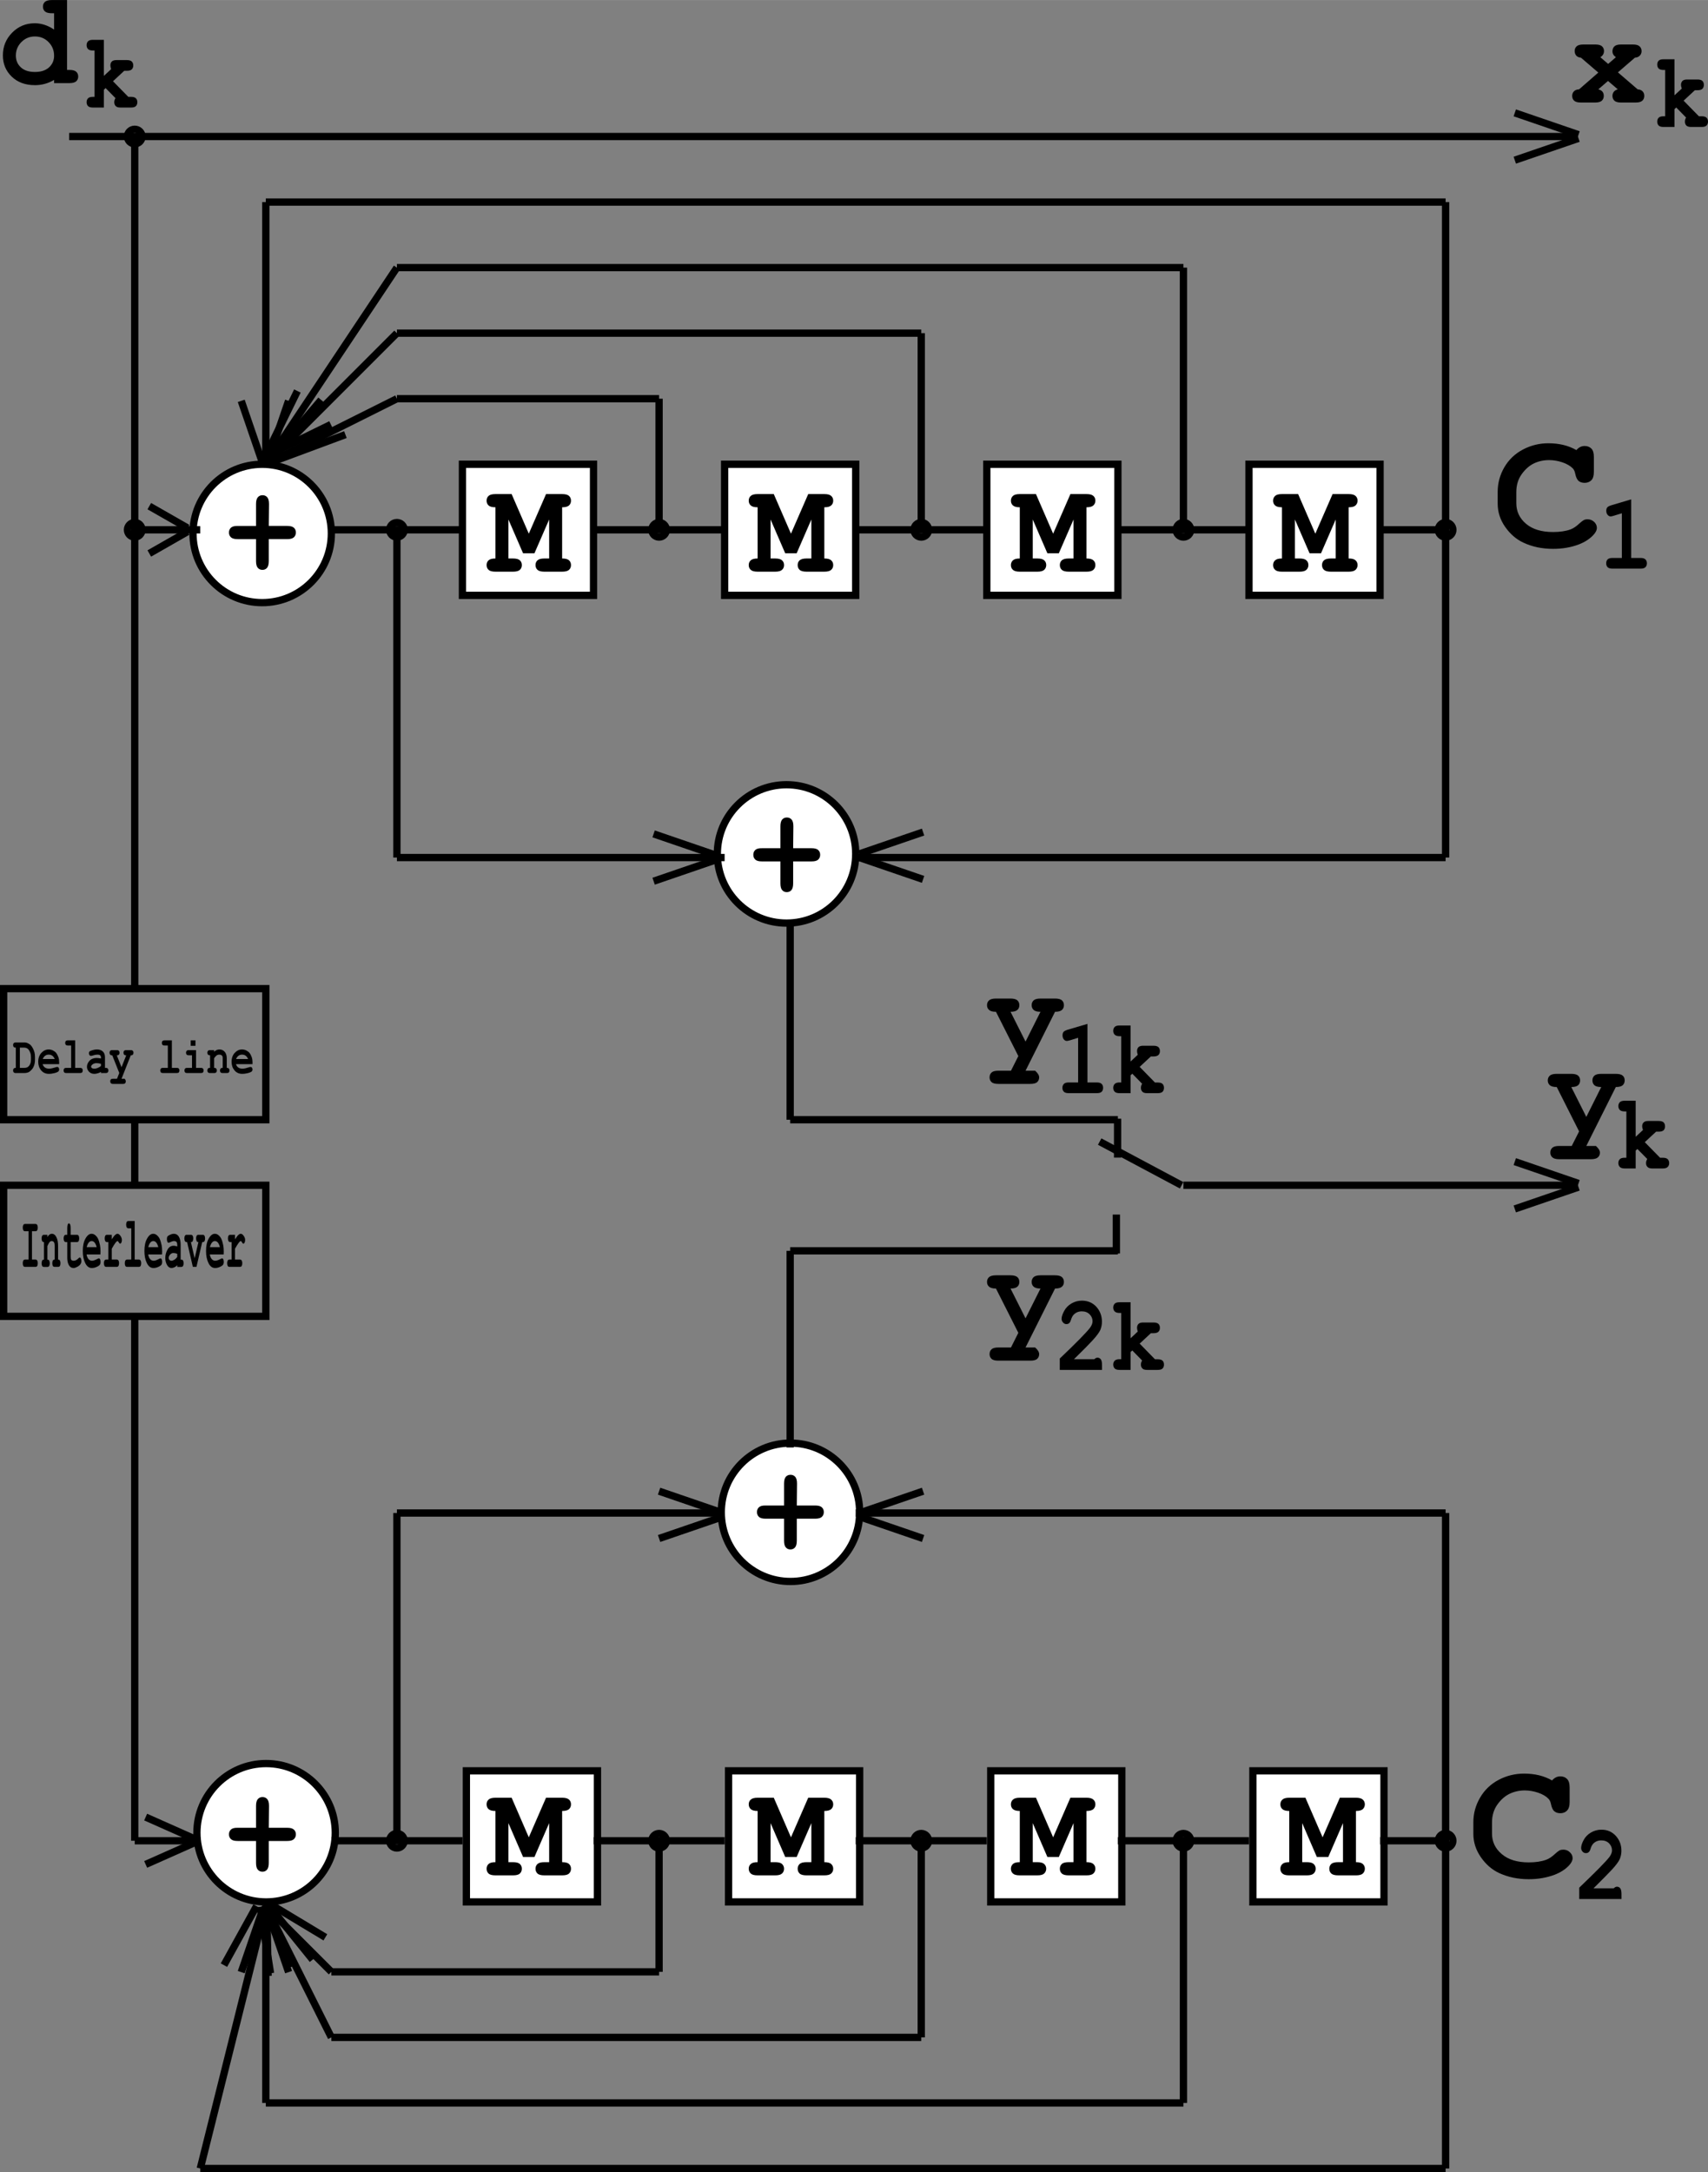 <?xml version="1.0" encoding="UTF-8" standalone="no"?>
<!-- Created with Inkscape (http://www.inkscape.org/) -->
<svg
   xmlns:svg="http://www.w3.org/2000/svg"
   xmlns="http://www.w3.org/2000/svg"
   version="1.0"
   width="234.52"
   height="298.24"
   viewBox="0 0 234.53 298.24"
   id="svg5159"
   xml:space="preserve"
   style="overflow:visible"><rect x="0" y="0" width="234.53" height="298.24" fill="#808080" stroke="none"/><defs
   id="defs5573" />
	
	<path
   d="M 81.5,81.74 L 63.5,81.74 L 63.5,63.74 L 81.5,63.74 L 81.5,81.74 z"
   id="path5170"
   style="fill:#ffffff;stroke:#000000" /><path
   d="M 117.5,81.74 L 99.5,81.74 L 99.5,63.74 L 117.5,63.74 L 117.5,81.74 z"
   id="path5172"
   style="fill:#ffffff;stroke:#000000" /><path
   d="M 153.5,81.74 L 135.5,81.74 L 135.5,63.74 L 153.5,63.74 L 153.5,81.74 z"
   id="path5174"
   style="fill:#ffffff;stroke:#000000" /><path
   d="M 189.5,81.739 L 171.5,81.739 L 171.5,63.739 L 189.5,63.739 L 189.5,81.739 z"
   id="path5176"
   style="fill:#ffffff;stroke:#000000" /><path
   d="M 45.5,73.24 C 45.5,78.487 41.247,82.74 36,82.74 C 30.753,82.74 26.5,78.487 26.5,73.24 C 26.5,67.993 30.753,63.74 36,63.74 C 41.247,63.74 45.5,67.993 45.5,73.24 z"
   id="path5178"
   style="fill:#ffffff;stroke:#000000" /><path
   d="M 45.5,72.74 L 63.5,72.74"
   id="path5180"
   style="fill:none;stroke:#000000" /><path
   d="M 81.5,72.74 L 99.5,72.74"
   id="path5182"
   style="fill:none;stroke:#000000" /><path
   d="M 117.5,72.74 L 135.5,72.74"
   id="path5184"
   style="fill:none;stroke:#000000" /><path
   d="M 153.5,72.74 L 171.5,72.74"
   id="path5186"
   style="fill:none;stroke:#000000" /><path
   d="M 117.5,117.24 C 117.5,122.49 113.25,126.74 108,126.74 C 102.75,126.74 98.5,122.49 98.5,117.24 C 98.5,111.99 102.75,107.74 108,107.74 C 113.25,107.74 117.5,111.99 117.5,117.24 z"
   id="path5188"
   style="fill:#ffffff;stroke:#000000" /><path
   d="M 198.5,27.74 L 198.5,117.74"
   id="path5190"
   style="fill:none;stroke:#000000" /><path
   d="M 198.5,117.74 L 117.5,117.74"
   id="path5192"
   style="fill:none;stroke:#000000" /><path
   d="M 99.5,117.74 L 54.5,117.74"
   id="path5194"
   style="fill:none;stroke:#000000" /><path
   d="M 54.5,72.74 L 54.5,117.74"
   id="path5196"
   style="fill:none;stroke:#000000" /><path
   d="M 55.5,72.74 C 55.5,73.292 55.052,73.74 54.5,73.74 C 53.948,73.74 53.5,73.292 53.5,72.74 C 53.5,72.188 53.948,71.74 54.5,71.74 C 55.052,71.74 55.5,72.188 55.5,72.74 z"
   id="path5198"
   style="fill:none;stroke:#000000" /><path
   d="M 189.5,72.74 L 198.5,72.74"
   id="path5200"
   style="fill:none;stroke:#000000" /><path
   d="M 18.5,18.74 L 18.5,135.74"
   id="path5202"
   style="fill:none;stroke:#000000" /><path
   d="M 9.5,18.74 L 216.5,18.74"
   id="path5204"
   style="fill:none;stroke:#000000" /><path
   d="M 198.5,27.74 L 36.5,27.74"
   id="path5206"
   style="fill:none;stroke:#000000" /><path
   d="M 54.5,36.74 L 36.5,63.74"
   id="path5208"
   style="fill:none;stroke:#000000" /><path
   d="M 162.5,72.74 L 162.5,36.74"
   id="path5210"
   style="fill:none;stroke:#000000" /><path
   d="M 162.5,36.74 L 54.5,36.74"
   id="path5212"
   style="fill:none;stroke:#000000" /><path
   d="M 54.5,45.74 L 36.5,63.74"
   id="path5214"
   style="fill:none;stroke:#000000" /><path
   d="M 126.5,72.74 L 126.5,45.74"
   id="path5216"
   style="fill:none;stroke:#000000" /><path
   d="M 36.5,27.74 L 36.5,63.74"
   id="path5218"
   style="fill:none;stroke:#000000" /><path
   d="M 54.5,45.74 L 126.5,45.74"
   id="path5220"
   style="fill:none;stroke:#000000" /><path
   d="M 90.5,54.74 L 90.5,72.74"
   id="path5222"
   style="fill:none;stroke:#000000" /><path
   d="M 90.5,54.74 L 54.5,54.74"
   id="path5224"
   style="fill:none;stroke:#000000" /><path
   d="M 54.5,54.74 L 36.5,63.74"
   id="path5226"
   style="fill:none;stroke:#000000" /><path
   d="M 127.5,72.74 C 127.5,73.292 127.05,73.74 126.5,73.74 C 125.95,73.74 125.5,73.292 125.5,72.74 C 125.5,72.188 125.95,71.74 126.5,71.74 C 127.05,71.74 127.5,72.188 127.5,72.74 z"
   id="path5228"
   style="fill:none;stroke:#000000" /><path
   d="M 91.5,72.74 C 91.5,73.292 91.053,73.74 90.5,73.74 C 89.947,73.74 89.5,73.292 89.5,72.74 C 89.5,72.188 89.947,71.74 90.5,71.74 C 91.053,71.74 91.5,72.188 91.5,72.74 z"
   id="path5230"
   style="fill:none;stroke:#000000" /><path
   d="M 163.5,72.74 C 163.5,73.292 163.05,73.74 162.5,73.74 C 161.95,73.74 161.5,73.292 161.5,72.74 C 161.5,72.188 161.95,71.74 162.5,71.74 C 163.05,71.74 163.5,72.188 163.5,72.74 z"
   id="path5232"
   style="fill:none;stroke:#000000" /><path
   d="M 199.5,72.74 C 199.5,73.292 199.05,73.74 198.5,73.74 C 197.95,73.74 197.5,73.292 197.5,72.74 C 197.5,72.188 197.95,71.74 198.5,71.74 C 199.05,71.74 199.5,72.188 199.5,72.74 z"
   id="path5234"
   style="fill:none;stroke:#000000" /><path
   d="M 19.5,18.74 C 19.5,19.292 19.053,19.74 18.5,19.74 C 17.947,19.74 17.5,19.292 17.5,18.74 C 17.5,18.188 17.947,17.74 18.5,17.74 C 19.053,17.74 19.5,18.188 19.5,18.74 z"
   id="path5236"
   style="fill:none;stroke:#000000" /><path
   d="M 36.5,153.74 L 0.5,153.74 L 0.5,135.74 L 36.5,135.74 L 36.5,153.74 z"
   id="path5238"
   style="fill:none;stroke:#000000" /><path
   d="M 36.5,180.74 L 0.5,180.74 L 0.5,162.74 L 36.5,162.74 L 36.5,180.74 z"
   id="path5240"
   style="fill:none;stroke:#000000" /><path
   d="M 18.5,153.74 L 18.5,162.74"
   id="path5242"
   style="fill:none;stroke:#000000" /><path
   d="M 18.5,72.74 L 27.5,72.74"
   id="path5244"
   style="fill:none;stroke:#000000" /><path
   d="M 19.5,72.74 C 19.5,73.292 19.053,73.74 18.5,73.74 C 17.947,73.74 17.5,73.292 17.5,72.74 C 17.5,72.188 17.947,71.74 18.5,71.74 C 19.053,71.74 19.5,72.188 19.5,72.74 z"
   id="path5246"
   style="fill:none;stroke:#000000" /><path
   d="M 82.04,243.14 L 64.04,243.14 L 64.04,261.14 L 82.04,261.14 L 82.04,243.14 z"
   id="path5248"
   style="fill:#ffffff;stroke:#000000" /><path
   d="M 118.04,243.14 L 100.04,243.14 L 100.04,261.14 L 118.04,261.14 L 118.04,243.14 z"
   id="path5250"
   style="fill:#ffffff;stroke:#000000" /><path
   d="M 154.04,243.14 L 136.04,243.14 L 136.04,261.14 L 154.04,261.14 L 154.04,243.14 z"
   id="path5252"
   style="fill:#ffffff;stroke:#000000" /><path
   d="M 190.04,243.14 L 172.04,243.14 L 172.04,261.14 L 190.04,261.14 L 190.04,243.14 z"
   id="path5254"
   style="fill:#ffffff;stroke:#000000" /><path
   d="M 46.04,251.64 C 46.04,246.39 41.787,242.14 36.54,242.14 C 31.293,242.14 27.04,246.39 27.04,251.64 C 27.04,256.88 31.293,261.14 36.54,261.14 C 41.787,261.14 46.04,256.88 46.04,251.64 z"
   id="path5256"
   style="fill:#ffffff;stroke:#000000" /><path
   d="M 118.04,207.64 C 118.04,202.39 113.79,198.14 108.54,198.14 C 103.29,198.14 99.04,202.39 99.04,207.64 C 99.04,212.88 103.29,217.14 108.54,217.14 C 113.79,217.14 118.04,212.88 118.04,207.64 z"
   id="path5258"
   style="fill:#ffffff;stroke:#000000" /><path
   d="M 18.5,180.74 L 18.5,252.74"
   id="path5260"
   style="fill:none;stroke:#000000" /><path
   d="M 18.5,252.74 L 27.5,252.74"
   id="path5262"
   style="fill:none;stroke:#000000" /><path
   d="M 45.5,252.74 L 63.5,252.74"
   id="path5264"
   style="fill:none;stroke:#000000" /><path
   d="M 81.5,252.74 L 99.5,252.74"
   id="path5266"
   style="fill:none;stroke:#000000" /><path
   d="M 117.5,252.74 L 135.5,252.74"
   id="path5268"
   style="fill:none;stroke:#000000" /><path
   d="M 153.5,252.74 L 171.5,252.74"
   id="path5270"
   style="fill:none;stroke:#000000" /><path
   d="M 198.5,207.74 L 198.5,297.74"
   id="path5272"
   style="fill:none;stroke:#000000" /><path
   d="M 189.5,252.74 L 198.5,252.74"
   id="path5274"
   style="fill:none;stroke:#000000" /><path
   d="M 117.5,207.74 L 198.5,207.74"
   id="path5276"
   style="fill:none;stroke:#000000" /><path
   d="M 54.5,252.74 L 54.5,207.74"
   id="path5278"
   style="fill:none;stroke:#000000" /><path
   d="M 54.5,207.74 L 99.5,207.74"
   id="path5280"
   style="fill:none;stroke:#000000" /><path
   d="M 108.5,126.74 L 108.5,153.74"
   id="path5282"
   style="fill:none;stroke:#000000" /><path
   d="M 108.5,171.74 L 108.5,198.74"
   id="path5284"
   style="fill:none;stroke:#000000" /><path
   d="M 108.5,153.74 L 153.5,153.74"
   id="path5286"
   style="fill:none;stroke:#000000" /><path
   d="M 108.5,171.74 L 153.5,171.74"
   id="path5288"
   style="fill:none;stroke:#000000" /><path
   d="M 153.29,166.76 L 153.29,172.1"
   id="path5290"
   style="fill:none;stroke:#000000" /><path
   d="M 153.46,153.6 L 153.46,158.94"
   id="path5292"
   style="fill:none;stroke:#000000" /><path
   d="M 199.5,252.74 C 199.5,253.29 199.05,253.74 198.5,253.74 C 197.95,253.74 197.5,253.29 197.5,252.74 C 197.5,252.19 197.95,251.74 198.5,251.74 C 199.05,251.74 199.5,252.19 199.5,252.74 z"
   id="path5294"
   style="fill:none;stroke:#000000" /><path
   d="M 55.5,252.74 C 55.5,253.29 55.053,253.74 54.5,253.74 C 53.947,253.74 53.5,253.29 53.5,252.74 C 53.5,252.19 53.947,251.74 54.5,251.74 C 55.053,251.74 55.5,252.19 55.5,252.74 z"
   id="path5296"
   style="fill:none;stroke:#000000" /><path
   d="M 90.5,252.74 L 90.5,270.74"
   id="path5298"
   style="fill:none;stroke:#000000" /><path
   d="M 45.5,270.74 L 90.5,270.74"
   id="path5300"
   style="fill:none;stroke:#000000" /><path
   d="M 45.5,270.74 L 36.5,261.74"
   id="path5302"
   style="fill:none;stroke:#000000" /><path
   d="M 126.5,252.74 L 126.5,279.74"
   id="path5304"
   style="fill:none;stroke:#000000" /><path
   d="M 45.5,279.74 L 126.5,279.74"
   id="path5306"
   style="fill:none;stroke:#000000" /><path
   d="M 45.5,279.74 L 36.5,261.74"
   id="path5308"
   style="fill:none;stroke:#000000" /><path
   d="M 162.5,252.74 L 162.5,288.74"
   id="path5310"
   style="fill:none;stroke:#000000" /><path
   d="M 162.5,288.74 L 36.5,288.74"
   id="path5312"
   style="fill:none;stroke:#000000" /><path
   d="M 36.5,261.74 L 36.5,288.74"
   id="path5314"
   style="fill:none;stroke:#000000" /><path
   d="M 27.5,297.74 L 198.5,297.74"
   id="path5316"
   style="fill:none;stroke:#000000" /><path
   d="M 36.5,261.74 L 27.5,297.74"
   id="path5318"
   style="fill:none;stroke:#000000" /><path
   d="M 163.5,252.74 C 163.5,253.29 163.05,253.74 162.5,253.74 C 161.95,253.74 161.5,253.29 161.5,252.74 C 161.5,252.19 161.95,251.74 162.5,251.74 C 163.05,251.74 163.5,252.19 163.5,252.74 z"
   id="path5320"
   style="fill:none;stroke:#000000" /><path
   d="M 127.5,252.74 C 127.5,253.29 127.05,253.74 126.5,253.74 C 125.95,253.74 125.5,253.29 125.5,252.74 C 125.5,252.19 125.95,251.74 126.5,251.74 C 127.05,251.74 127.5,252.19 127.5,252.74 z"
   id="path5322"
   style="fill:none;stroke:#000000" /><path
   d="M 91.5,252.74 C 91.5,253.29 91.053,253.74 90.5,253.74 C 89.947,253.74 89.5,253.29 89.5,252.74 C 89.5,252.19 89.947,251.74 90.5,251.74 C 91.053,251.74 91.5,252.19 91.5,252.74 z"
   id="path5324"
   style="fill:none;stroke:#000000" /><path
   d="M 162.5,162.74 L 216.5,162.74"
   id="path5326"
   style="fill:none;stroke:#000000" /><path
   d="M 151,156.74 L 162.25,162.74"
   id="path5328"
   style="fill:none;stroke:#000000" /><path
   d="M 208,159.49 L 216.75,162.49"
   id="path5332"
   style="fill:none;stroke:#000000" /><path
   d="M 208,165.99 L 216.75,162.99"
   id="path5334"
   style="fill:none;stroke:#000000" /><path
   d="M 208,15.49 L 216.75,18.49"
   id="path5338"
   style="fill:none;stroke:#000000" /><path
   d="M 208,21.99 L 216.75,18.99"
   id="path5340"
   style="fill:none;stroke:#000000" /><path
   d="M 20,249.49 L 26.75,252.49"
   id="path5344"
   style="fill:none;stroke:#000000" /><path
   d="M 20.001,255.99 L 26.751,252.99"
   id="path5346"
   style="fill:none;stroke:#000000" /><path
   d="M 20.5,69.49 L 25.75,72.49"
   id="path5350"
   style="fill:none;stroke:#000000" /><path
   d="M 20.5,75.99 L 25.75,72.99"
   id="path5352"
   style="fill:none;stroke:#000000" /><path
   d="M 89.75,114.49 L 98.5,117.49"
   id="path5356"
   style="fill:none;stroke:#000000" /><path
   d="M 89.751,120.99 L 98.501,117.99"
   id="path5358"
   style="fill:none;stroke:#000000" /><path
   d="M 90.5,204.74 L 99.25,207.74"
   id="path5362"
   style="fill:none;stroke:#000000" /><path
   d="M 90.501,211.24 L 99.251,208.24"
   id="path5364"
   style="fill:none;stroke:#000000" /><path
   d="M 126.75,204.74 L 118,207.74"
   id="path5368"
   style="fill:none;stroke:#000000" /><path
   d="M 126.75,211.24 L 118,208.24"
   id="path5370"
   style="fill:none;stroke:#000000" /><path
   d="M 126.75,114.24 L 118,117.24"
   id="path5374"
   style="fill:none;stroke:#000000" /><path
   d="M 126.75,120.74 L 118,117.74"
   id="path5376"
   style="fill:none;stroke:#000000" /><path
   d="M 39.625,55.031 L 36.625,63.781"
   id="path5380"
   style="fill:none;stroke:#000000" /><path
   d="M 33.125,55.032 L 36.125,63.782"
   id="path5382"
   style="fill:none;stroke:#000000" /><path
   d="M 45.433,58.277 L 37.125,62.343"
   id="path5386"
   style="fill:none;stroke:#000000" /><path
   d="M 40.836,53.682 L 36.771,61.991"
   id="path5388"
   style="fill:none;stroke:#000000" /><path
   d="M 47.431,59.667 L 37.45,63.379"
   id="path5392"
   style="fill:none;stroke:#000000" /><path
   d="M 44.094,54.902 L 37.192,63.012"
   id="path5394"
   style="fill:none;stroke:#000000" /><path
   d="M 33.125,270.78 L 36.125,262.03"
   id="path5398"
   style="fill:none;stroke:#000000" /><path
   d="M 39.625,270.78 L 36.625,262.03"
   id="path5400"
   style="fill:none;stroke:#000000" /><path
   d="M 36.817,271.29 L 36.643,262.05"
   id="path5404"
   style="fill:none;stroke:#000000" /><path
   d="M 42.925,269.07 L 37.113,261.87"
   id="path5406"
   style="fill:none;stroke:#000000" /><path
   d="M 39.697,270.18 L 36.371,261.55"
   id="path5410"
   style="fill:none;stroke:#000000" /><path
   d="M 44.675,266 L 36.753,261.23"
   id="path5412"
   style="fill:none;stroke:#000000" /><path
   d="M 30.748,269.82 L 35.222,261.72"
   id="path5416"
   style="fill:none;stroke:#000000" /><path
   d="M 37.149,270.94 L 35.713,261.81"
   id="path5418"
   style="fill:none;stroke:#000000" /><path
   d="M 2.172,146.62 L 2.172,143.84 C 2.035,143.84 1.939,143.81 1.882,143.74 C 1.825,143.68 1.797,143.59 1.797,143.48 C 1.797,143.38 1.825,143.29 1.882,143.23 C 1.939,143.16 2.035,143.13 2.172,143.13 L 3.342,143.13 C 3.524,143.13 3.702,143.17 3.875,143.26 C 4.049,143.35 4.188,143.45 4.294,143.59 C 4.374,143.69 4.457,143.82 4.544,143.99 C 4.63,144.17 4.695,144.34 4.739,144.51 C 4.782,144.68 4.804,144.89 4.804,145.14 L 4.804,145.48 C 4.804,145.78 4.764,146.04 4.684,146.28 C 4.604,146.51 4.499,146.7 4.369,146.84 C 4.239,146.99 4.117,147.1 4.002,147.17 C 3.82,147.28 3.585,147.33 3.295,147.33 L 2.172,147.33 C 2.035,147.33 1.939,147.3 1.882,147.23 C 1.825,147.17 1.797,147.08 1.797,146.98 C 1.797,146.87 1.825,146.78 1.882,146.72 C 1.938,146.65 2.035,146.62 2.172,146.62 z M 2.727,146.62 L 3.315,146.62 C 3.534,146.62 3.7,146.58 3.811,146.5 C 3.957,146.4 4.066,146.26 4.14,146.09 C 4.213,145.93 4.25,145.72 4.25,145.46 L 4.25,145.12 C 4.25,144.9 4.217,144.7 4.15,144.53 C 4.046,144.27 3.928,144.09 3.798,143.99 C 3.668,143.89 3.505,143.84 3.309,143.84 L 2.727,143.84 L 2.727,146.62 z"
   id="path5422" /><path
   d="M 8.124,146.11 L 5.85,146.11 C 5.908,146.3 6.01,146.45 6.156,146.56 C 6.302,146.67 6.501,146.73 6.751,146.73 C 6.956,146.73 7.229,146.67 7.569,146.56 C 7.71,146.51 7.807,146.49 7.861,146.49 C 7.935,146.49 7.997,146.52 8.048,146.59 C 8.098,146.66 8.124,146.74 8.124,146.84 C 8.124,146.94 8.097,147.02 8.043,147.08 C 7.971,147.17 7.795,147.25 7.516,147.33 C 7.237,147.4 6.968,147.44 6.711,147.44 C 6.268,147.44 5.913,147.28 5.648,146.96 C 5.382,146.64 5.25,146.25 5.25,145.78 C 5.25,145.28 5.394,144.87 5.681,144.56 C 5.969,144.25 6.3,144.09 6.674,144.09 C 6.899,144.09 7.106,144.14 7.294,144.24 C 7.482,144.34 7.623,144.45 7.714,144.57 C 7.843,144.74 7.951,144.95 8.035,145.2 C 8.093,145.38 8.121,145.58 8.121,145.81 L 8.124,146.11 z M 7.514,145.4 C 7.429,145.2 7.318,145.05 7.181,144.95 C 7.043,144.85 6.88,144.8 6.69,144.8 C 6.502,144.8 6.339,144.85 6.202,144.95 C 6.065,145.05 5.952,145.2 5.866,145.4 L 7.514,145.4 z"
   id="path5424" /><path
   d="M 10.325,142.84 L 10.325,146.62 L 10.989,146.62 C 11.125,146.62 11.222,146.65 11.279,146.72 C 11.336,146.78 11.364,146.87 11.364,146.98 C 11.364,147.08 11.335,147.17 11.279,147.24 C 11.223,147.3 11.126,147.33 10.989,147.33 L 9.106,147.33 C 8.969,147.33 8.873,147.3 8.816,147.24 C 8.759,147.17 8.731,147.08 8.731,146.98 C 8.731,146.87 8.759,146.78 8.816,146.72 C 8.873,146.65 8.969,146.62 9.106,146.62 L 9.77,146.62 L 9.77,143.55 L 9.325,143.55 C 9.188,143.55 9.092,143.52 9.035,143.45 C 8.978,143.39 8.95,143.3 8.95,143.19 C 8.95,143.09 8.978,143 9.035,142.94 C 9.092,142.87 9.188,142.84 9.325,142.84 L 10.325,142.84 L 10.325,142.84 z"
   id="path5426" /><path
   d="M 13.862,147.33 L 13.862,147.17 C 13.723,147.26 13.57,147.33 13.402,147.37 C 13.234,147.42 13.082,147.44 12.944,147.44 C 12.646,147.44 12.404,147.34 12.218,147.14 C 12.032,146.94 11.939,146.72 11.939,146.47 C 11.939,146.17 12.058,145.9 12.295,145.64 C 12.532,145.39 12.86,145.26 13.279,145.26 C 13.447,145.26 13.641,145.29 13.861,145.33 L 13.861,145.16 C 13.861,145.06 13.825,144.97 13.754,144.9 C 13.682,144.83 13.546,144.8 13.345,144.8 C 13.18,144.8 12.967,144.84 12.705,144.93 C 12.607,144.96 12.531,144.97 12.477,144.97 C 12.403,144.97 12.341,144.94 12.289,144.87 C 12.237,144.8 12.212,144.71 12.212,144.61 C 12.212,144.55 12.221,144.49 12.239,144.45 C 12.257,144.41 12.282,144.37 12.315,144.35 C 12.348,144.32 12.416,144.29 12.519,144.25 C 12.656,144.2 12.796,144.16 12.939,144.13 C 13.082,144.1 13.21,144.09 13.326,144.09 C 13.671,144.09 13.939,144.19 14.13,144.38 C 14.32,144.56 14.416,144.83 14.416,145.16 L 14.416,146.62 L 14.51,146.62 C 14.647,146.62 14.743,146.65 14.8,146.72 C 14.857,146.78 14.885,146.87 14.885,146.98 C 14.885,147.08 14.857,147.17 14.8,147.23 C 14.743,147.3 14.647,147.33 14.51,147.33 L 13.862,147.33 L 13.862,147.33 z M 13.862,146.06 C 13.639,146 13.434,145.97 13.246,145.97 C 13.019,145.97 12.825,146.04 12.663,146.18 C 12.561,146.27 12.511,146.36 12.511,146.46 C 12.511,146.52 12.535,146.58 12.584,146.62 C 12.675,146.69 12.798,146.73 12.956,146.73 C 13.09,146.73 13.241,146.7 13.411,146.63 C 13.58,146.56 13.731,146.47 13.863,146.36 L 13.863,146.06 L 13.862,146.06 z"
   id="path5428" /><path
   d="M 16.377,147.32 L 15.415,144.9 C 15.278,144.9 15.182,144.86 15.125,144.8 C 15.068,144.73 15.04,144.65 15.04,144.54 C 15.04,144.43 15.068,144.35 15.125,144.28 C 15.182,144.22 15.278,144.18 15.415,144.18 L 16.038,144.18 C 16.176,144.18 16.274,144.22 16.33,144.28 C 16.387,144.35 16.415,144.43 16.415,144.54 C 16.415,144.65 16.387,144.73 16.33,144.8 C 16.273,144.86 16.176,144.9 16.038,144.9 L 16.687,146.53 L 17.333,144.9 C 17.194,144.9 17.096,144.86 17.04,144.8 C 16.984,144.73 16.955,144.65 16.955,144.54 C 16.955,144.43 16.983,144.35 17.04,144.28 C 17.097,144.22 17.195,144.18 17.333,144.18 L 17.955,144.18 C 18.092,144.18 18.188,144.22 18.245,144.28 C 18.302,144.35 18.33,144.43 18.33,144.54 C 18.33,144.65 18.302,144.73 18.245,144.8 C 18.188,144.86 18.092,144.9 17.955,144.9 L 16.689,148.11 C 16.83,148.11 16.968,148.11 17.105,148.11 C 17.218,148.24 17.275,148.36 17.275,148.46 C 17.275,148.57 17.247,148.65 17.19,148.72 C 17.133,148.79 17.037,148.82 16.9,148.82 L 15.513,148.82 C 15.374,148.82 15.276,148.79 15.22,148.72 C 15.164,148.65 15.135,148.57 15.135,148.46 C 15.135,148.35 15.163,148.27 15.22,148.2 C 15.277,148.14 15.375,148.11 15.513,148.11 L 16.068,148.11 L 16.377,147.32 z"
   id="path5430" /><path
   d="M 23.6,142.84 L 23.6,146.62 L 24.264,146.62 C 24.4,146.62 24.497,146.65 24.554,146.72 C 24.611,146.78 24.639,146.87 24.639,146.98 C 24.639,147.08 24.611,147.17 24.554,147.24 C 24.497,147.3 24.4,147.33 24.264,147.33 L 22.381,147.33 C 22.244,147.33 22.148,147.3 22.091,147.24 C 22.034,147.17 22.006,147.08 22.006,146.98 C 22.006,146.87 22.034,146.78 22.091,146.72 C 22.148,146.65 22.244,146.62 22.381,146.62 L 23.045,146.62 L 23.045,143.55 L 22.6,143.55 C 22.463,143.55 22.367,143.52 22.31,143.45 C 22.253,143.39 22.225,143.3 22.225,143.19 C 22.225,143.09 22.253,143 22.31,142.94 C 22.367,142.87 22.463,142.84 22.6,142.84 L 23.6,142.84 L 23.6,142.84 z"
   id="path5432" /><path
   d="M 26.919,144.18 L 26.919,146.62 L 27.583,146.62 C 27.719,146.62 27.816,146.65 27.873,146.72 C 27.93,146.78 27.958,146.87 27.958,146.98 C 27.958,147.08 27.929,147.17 27.873,147.24 C 27.817,147.3 27.72,147.33 27.583,147.33 L 25.7,147.33 C 25.563,147.33 25.467,147.3 25.41,147.24 C 25.353,147.17 25.325,147.08 25.325,146.98 C 25.325,146.87 25.353,146.79 25.41,146.72 C 25.467,146.65 25.563,146.62 25.7,146.62 L 26.364,146.62 L 26.364,144.89 L 25.919,144.89 C 25.782,144.89 25.686,144.86 25.629,144.8 C 25.572,144.73 25.544,144.65 25.544,144.54 C 25.544,144.43 25.572,144.35 25.629,144.28 C 25.686,144.22 25.782,144.18 25.919,144.18 L 26.919,144.18 L 26.919,144.18 z M 26.841,142.84 L 26.841,143.59 L 26.185,143.59 L 26.185,142.84 L 26.841,142.84 z"
   id="path5434" /><path
   d="M 29.401,144.18 L 29.401,144.41 C 29.502,144.31 29.613,144.22 29.735,144.17 C 29.857,144.12 29.988,144.09 30.131,144.09 C 30.459,144.09 30.718,144.22 30.909,144.48 C 31.06,144.69 31.136,144.96 31.136,145.3 L 31.136,146.62 C 31.273,146.62 31.369,146.65 31.426,146.72 C 31.483,146.78 31.511,146.87 31.511,146.98 C 31.511,147.08 31.483,147.17 31.426,147.24 C 31.369,147.3 31.273,147.33 31.136,147.33 L 30.581,147.33 C 30.445,147.33 30.348,147.3 30.291,147.24 C 30.234,147.17 30.206,147.08 30.206,146.98 C 30.206,146.87 30.234,146.79 30.291,146.72 C 30.348,146.65 30.444,146.62 30.581,146.62 L 30.581,145.28 C 30.581,145.12 30.549,145.01 30.484,144.94 C 30.4,144.85 30.273,144.8 30.104,144.8 C 29.976,144.8 29.864,144.83 29.768,144.89 C 29.672,144.96 29.55,145.09 29.402,145.29 L 29.402,146.62 C 29.539,146.62 29.625,146.64 29.661,146.69 C 29.738,146.77 29.777,146.87 29.777,146.98 C 29.777,147.08 29.749,147.17 29.692,147.23 C 29.635,147.3 29.539,147.33 29.402,147.33 L 28.847,147.33 C 28.711,147.33 28.614,147.3 28.557,147.23 C 28.5,147.17 28.472,147.08 28.472,146.98 C 28.472,146.87 28.51,146.77 28.586,146.68 C 28.624,146.64 28.711,146.62 28.847,146.62 L 28.847,144.89 C 28.711,144.89 28.614,144.86 28.557,144.8 C 28.5,144.73 28.472,144.65 28.472,144.54 C 28.472,144.43 28.5,144.35 28.557,144.28 C 28.614,144.22 28.71,144.18 28.847,144.18 L 29.401,144.18 L 29.401,144.18 z"
   id="path5436" /><path
   d="M 34.673,146.11 L 32.4,146.11 C 32.458,146.3 32.56,146.45 32.706,146.56 C 32.852,146.67 33.051,146.73 33.301,146.73 C 33.506,146.73 33.779,146.67 34.119,146.56 C 34.259,146.51 34.357,146.49 34.411,146.49 C 34.485,146.49 34.547,146.52 34.598,146.59 C 34.649,146.66 34.674,146.74 34.674,146.84 C 34.674,146.94 34.647,147.02 34.593,147.08 C 34.521,147.17 34.345,147.25 34.066,147.33 C 33.787,147.4 33.518,147.44 33.261,147.44 C 32.818,147.44 32.464,147.28 32.198,146.96 C 31.932,146.64 31.799,146.25 31.799,145.78 C 31.799,145.28 31.943,144.87 32.23,144.56 C 32.517,144.25 32.848,144.09 33.223,144.09 C 33.448,144.09 33.655,144.14 33.843,144.24 C 34.031,144.34 34.171,144.45 34.263,144.57 C 34.393,144.74 34.5,144.95 34.585,145.2 C 34.643,145.38 34.671,145.58 34.671,145.81 L 34.673,146.11 z M 34.064,145.4 C 33.979,145.2 33.868,145.05 33.731,144.95 C 33.594,144.85 33.43,144.8 33.24,144.8 C 33.052,144.8 32.889,144.85 32.752,144.95 C 32.614,145.05 32.502,145.2 32.416,145.4 L 34.064,145.4 z"
   id="path5438" /><path
   d="M 4.391,169.05 L 4.391,172.94 L 4.86,172.94 C 4.982,172.94 5.067,172.99 5.116,173.08 C 5.164,173.17 5.188,173.29 5.188,173.44 C 5.188,173.59 5.164,173.71 5.116,173.81 C 5.067,173.9 4.982,173.94 4.86,173.94 L 3.453,173.94 C 3.331,173.94 3.245,173.9 3.197,173.81 C 3.149,173.71 3.125,173.59 3.125,173.44 C 3.125,173.29 3.149,173.17 3.197,173.08 C 3.245,172.99 3.331,172.94 3.453,172.94 L 3.922,172.94 L 3.922,169.05 L 3.453,169.05 C 3.331,169.05 3.245,169.01 3.197,168.91 C 3.149,168.82 3.125,168.7 3.125,168.55 C 3.125,168.4 3.149,168.28 3.197,168.19 C 3.245,168.1 3.331,168.05 3.453,168.05 L 4.859,168.05 C 4.981,168.05 5.066,168.1 5.115,168.19 C 5.163,168.28 5.187,168.4 5.187,168.55 C 5.187,168.7 5.163,168.82 5.115,168.91 C 5.066,169.01 4.981,169.05 4.859,169.05 L 4.391,169.05 z"
   id="path5442" /><path
   d="M 6.508,169.54 L 6.508,169.85 C 6.593,169.7 6.687,169.59 6.79,169.51 C 6.893,169.44 7.005,169.4 7.125,169.4 C 7.402,169.4 7.622,169.58 7.784,169.95 C 7.912,170.24 7.976,170.62 7.976,171.09 L 7.976,172.94 C 8.098,172.94 8.183,172.99 8.231,173.08 C 8.279,173.18 8.304,173.3 8.304,173.44 C 8.304,173.59 8.28,173.72 8.231,173.81 C 8.183,173.9 8.098,173.94 7.976,173.94 L 7.508,173.94 C 7.385,173.94 7.3,173.9 7.252,173.81 C 7.204,173.71 7.18,173.59 7.18,173.44 C 7.18,173.3 7.204,173.17 7.252,173.08 C 7.3,172.99 7.385,172.94 7.508,172.94 L 7.508,171.07 C 7.508,170.85 7.48,170.69 7.425,170.59 C 7.353,170.46 7.246,170.4 7.102,170.4 C 6.994,170.4 6.899,170.44 6.817,170.53 C 6.735,170.62 6.632,170.8 6.507,171.09 L 6.507,172.95 C 6.629,172.95 6.706,172.98 6.736,173.04 C 6.801,173.16 6.835,173.3 6.835,173.45 C 6.835,173.59 6.811,173.72 6.762,173.81 C 6.714,173.9 6.629,173.95 6.507,173.95 L 6.04,173.95 C 5.917,173.95 5.832,173.9 5.784,173.81 C 5.736,173.71 5.712,173.59 5.712,173.45 C 5.712,173.3 5.744,173.16 5.808,173.04 C 5.84,172.98 5.917,172.95 6.04,172.95 L 6.04,170.54 C 5.917,170.54 5.832,170.49 5.784,170.4 C 5.736,170.31 5.712,170.19 5.712,170.04 C 5.712,169.89 5.736,169.77 5.784,169.68 C 5.832,169.59 5.917,169.54 6.04,169.54 L 6.508,169.54 L 6.508,169.54 z"
   id="path5444" /><path
   d="M 9.704,170.54 L 9.704,172.52 C 9.704,172.73 9.725,172.87 9.766,172.94 C 9.829,173.05 9.943,173.1 10.107,173.1 C 10.345,173.1 10.565,172.99 10.767,172.77 C 10.844,172.69 10.905,172.65 10.949,172.65 C 11.01,172.65 11.062,172.7 11.107,172.79 C 11.151,172.89 11.174,173.01 11.174,173.15 C 11.174,173.28 11.15,173.39 11.101,173.48 C 11.027,173.64 10.88,173.78 10.661,173.91 C 10.442,174.03 10.257,174.1 10.106,174.1 C 9.816,174.1 9.599,173.96 9.454,173.7 C 9.309,173.43 9.237,173.11 9.237,172.72 L 9.237,170.54 L 9.06,170.54 C 8.943,170.54 8.86,170.49 8.81,170.4 C 8.76,170.3 8.735,170.18 8.735,170.03 C 8.735,169.89 8.76,169.77 8.81,169.68 C 8.86,169.58 8.943,169.54 9.06,169.54 L 9.235,169.54 L 9.235,168.64 C 9.235,168.4 9.257,168.23 9.3,168.13 C 9.343,168.02 9.4,167.97 9.47,167.97 C 9.538,167.97 9.595,168.03 9.638,168.13 C 9.681,168.23 9.703,168.4 9.703,168.64 L 9.703,169.54 L 10.564,169.54 C 10.676,169.54 10.756,169.58 10.804,169.68 C 10.851,169.77 10.875,169.89 10.875,170.04 C 10.875,170.19 10.851,170.31 10.804,170.4 C 10.756,170.49 10.676,170.54 10.564,170.54 L 9.704,170.54 L 9.704,170.54 z"
   id="path5446" /><path
   d="M 13.79,172.24 L 11.884,172.24 C 11.932,172.5 12.018,172.71 12.142,172.86 C 12.266,173.02 12.433,173.1 12.644,173.1 C 12.817,173.1 13.048,173.02 13.336,172.87 C 13.455,172.8 13.538,172.77 13.584,172.77 C 13.647,172.77 13.699,172.82 13.742,172.91 C 13.785,173.01 13.806,173.12 13.806,173.27 C 13.806,173.4 13.783,173.51 13.737,173.6 C 13.676,173.72 13.527,173.83 13.29,173.94 C 13.053,174.05 12.826,174.1 12.607,174.1 C 12.231,174.1 11.931,173.88 11.706,173.43 C 11.48,172.97 11.368,172.42 11.368,171.76 C 11.368,171.06 11.49,170.49 11.733,170.06 C 11.977,169.62 12.257,169.4 12.575,169.4 C 12.766,169.4 12.941,169.47 13.101,169.61 C 13.261,169.75 13.379,169.91 13.457,170.07 C 13.567,170.31 13.658,170.61 13.729,170.96 C 13.778,171.21 13.802,171.49 13.802,171.82 L 13.79,172.24 z M 13.274,171.24 C 13.203,170.96 13.11,170.75 12.996,170.61 C 12.882,170.47 12.745,170.4 12.587,170.4 C 12.43,170.4 12.295,170.47 12.18,170.61 C 12.065,170.75 11.972,170.96 11.9,171.24 L 13.274,171.24 z"
   id="path5448" /><path
   d="M 15.345,169.54 L 15.345,170.16 C 15.544,169.85 15.701,169.65 15.816,169.55 C 15.931,169.45 16.038,169.4 16.139,169.4 C 16.293,169.4 16.443,169.52 16.588,169.76 C 16.687,169.92 16.736,170.08 16.736,170.25 C 16.736,170.39 16.713,170.51 16.666,170.61 C 16.619,170.71 16.562,170.76 16.496,170.76 C 16.437,170.76 16.376,170.7 16.311,170.58 C 16.246,170.46 16.188,170.4 16.138,170.4 C 16.072,170.4 15.972,170.48 15.841,170.66 C 15.71,170.83 15.544,171.1 15.347,171.45 L 15.347,172.94 L 16.019,172.94 C 16.141,172.94 16.227,172.99 16.275,173.08 C 16.323,173.17 16.347,173.29 16.347,173.44 C 16.347,173.59 16.323,173.71 16.275,173.8 C 16.227,173.9 16.141,173.94 16.019,173.94 L 14.597,173.94 C 14.475,173.94 14.389,173.9 14.341,173.8 C 14.293,173.71 14.269,173.59 14.269,173.44 C 14.269,173.29 14.293,173.17 14.341,173.08 C 14.389,172.99 14.475,172.94 14.597,172.94 L 14.878,172.94 L 14.878,170.54 L 14.706,170.54 C 14.584,170.54 14.498,170.49 14.45,170.4 C 14.402,170.31 14.378,170.19 14.378,170.04 C 14.378,169.89 14.402,169.77 14.45,169.67 C 14.498,169.58 14.584,169.54 14.706,169.54 L 15.345,169.54 L 15.345,169.54 z"
   id="path5450" /><path
   d="M 18.494,167.65 L 18.494,172.94 L 19.057,172.94 C 19.179,172.94 19.264,172.99 19.312,173.08 C 19.36,173.17 19.385,173.29 19.385,173.44 C 19.385,173.59 19.361,173.71 19.312,173.81 C 19.264,173.9 19.179,173.94 19.057,173.94 L 17.463,173.94 C 17.34,173.94 17.255,173.9 17.207,173.81 C 17.159,173.71 17.135,173.59 17.135,173.44 C 17.135,173.29 17.159,173.17 17.207,173.08 C 17.255,172.99 17.34,172.94 17.463,172.94 L 18.026,172.94 L 18.026,168.65 L 17.65,168.65 C 17.527,168.65 17.442,168.6 17.394,168.51 C 17.346,168.42 17.322,168.3 17.322,168.15 C 17.322,168 17.346,167.88 17.394,167.78 C 17.442,167.69 17.527,167.65 17.65,167.65 L 18.494,167.65 z"
   id="path5452" /><path
   d="M 22.251,172.24 L 20.345,172.24 C 20.393,172.5 20.48,172.71 20.603,172.86 C 20.727,173.02 20.894,173.1 21.105,173.1 C 21.278,173.1 21.508,173.02 21.797,172.87 C 21.916,172.8 21.999,172.77 22.045,172.77 C 22.108,172.77 22.16,172.82 22.203,172.91 C 22.245,173.01 22.267,173.12 22.267,173.27 C 22.267,173.4 22.244,173.51 22.198,173.6 C 22.137,173.72 21.988,173.83 21.751,173.94 C 21.514,174.05 21.287,174.1 21.068,174.1 C 20.693,174.1 20.392,173.88 20.167,173.43 C 19.942,172.97 19.829,172.42 19.829,171.76 C 19.829,171.06 19.951,170.49 20.194,170.06 C 20.438,169.62 20.718,169.4 21.036,169.4 C 21.227,169.4 21.402,169.47 21.561,169.61 C 21.72,169.75 21.839,169.91 21.917,170.07 C 22.027,170.31 22.118,170.61 22.19,170.96 C 22.239,171.21 22.263,171.49 22.263,171.82 L 22.251,172.24 z M 21.736,171.24 C 21.665,170.96 21.572,170.75 21.458,170.61 C 21.343,170.47 21.207,170.4 21.048,170.4 C 20.891,170.4 20.756,170.47 20.641,170.61 C 20.526,170.75 20.433,170.96 20.36,171.24 L 21.736,171.24 z"
   id="path5454" /><path
   d="M 24.338,173.94 L 24.338,173.71 C 24.219,173.84 24.088,173.94 23.945,174 C 23.801,174.07 23.672,174.1 23.554,174.1 C 23.3,174.1 23.093,173.96 22.935,173.68 C 22.776,173.39 22.697,173.08 22.697,172.74 C 22.697,172.32 22.798,171.93 23.001,171.57 C 23.204,171.22 23.483,171.04 23.841,171.04 C 23.985,171.04 24.15,171.07 24.338,171.14 L 24.338,170.9 C 24.338,170.75 24.307,170.63 24.245,170.54 C 24.182,170.45 24.065,170.4 23.891,170.4 C 23.748,170.4 23.563,170.46 23.336,170.57 C 23.251,170.61 23.186,170.63 23.14,170.63 C 23.077,170.63 23.025,170.59 22.981,170.49 C 22.937,170.39 22.916,170.27 22.916,170.12 C 22.916,170.04 22.924,169.97 22.939,169.9 C 22.955,169.84 22.976,169.79 23.004,169.76 C 23.032,169.72 23.09,169.68 23.178,169.62 C 23.296,169.56 23.416,169.5 23.538,169.46 C 23.661,169.42 23.771,169.4 23.871,169.4 C 24.167,169.4 24.396,169.53 24.56,169.8 C 24.723,170.07 24.805,170.43 24.805,170.9 L 24.805,172.95 L 24.883,172.95 C 25.005,172.95 25.09,172.99 25.139,173.08 C 25.187,173.18 25.211,173.3 25.211,173.45 C 25.211,173.6 25.187,173.72 25.139,173.81 C 25.09,173.9 25.005,173.95 24.883,173.95 L 24.338,173.95 L 24.338,173.94 z M 24.338,172.15 C 24.145,172.08 23.967,172.04 23.804,172.04 C 23.608,172.04 23.439,172.14 23.298,172.33 C 23.21,172.46 23.166,172.59 23.166,172.71 C 23.166,172.81 23.187,172.88 23.229,172.94 C 23.307,173.05 23.415,173.1 23.551,173.1 C 23.667,173.1 23.799,173.05 23.946,172.96 C 24.092,172.87 24.223,172.74 24.338,172.58 L 24.338,172.15 L 24.338,172.15 z"
   id="path5456" /><path
   d="M 26.729,172.77 L 27.244,170.54 C 27.127,170.54 27.054,170.51 27.024,170.45 C 26.958,170.32 26.925,170.19 26.925,170.04 C 26.925,169.89 26.949,169.77 26.997,169.68 C 27.045,169.58 27.127,169.54 27.244,169.54 L 27.844,169.54 C 27.957,169.54 28.038,169.58 28.086,169.68 C 28.134,169.77 28.159,169.89 28.159,170.04 C 28.159,170.19 28.135,170.31 28.086,170.4 C 28.038,170.49 27.957,170.54 27.844,170.54 L 27.766,170.54 L 26.979,173.94 L 26.479,173.94 L 25.692,170.54 L 25.63,170.54 C 25.516,170.54 25.436,170.49 25.387,170.4 C 25.339,170.31 25.315,170.19 25.315,170.04 C 25.315,169.89 25.339,169.77 25.387,169.68 C 25.435,169.58 25.516,169.54 25.63,169.54 L 26.214,169.54 C 26.331,169.54 26.413,169.58 26.461,169.68 C 26.509,169.77 26.534,169.89 26.534,170.04 C 26.534,170.19 26.502,170.32 26.437,170.45 C 26.405,170.51 26.331,170.54 26.214,170.54 L 26.729,172.77 z"
   id="path5458" /><path
   d="M 30.713,172.24 L 28.807,172.24 C 28.855,172.5 28.942,172.71 29.065,172.86 C 29.189,173.02 29.356,173.1 29.567,173.1 C 29.74,173.1 29.97,173.02 30.259,172.87 C 30.378,172.8 30.461,172.77 30.507,172.77 C 30.57,172.77 30.622,172.82 30.665,172.91 C 30.707,173.01 30.729,173.12 30.729,173.27 C 30.729,173.4 30.706,173.51 30.66,173.6 C 30.599,173.72 30.45,173.83 30.213,173.94 C 29.976,174.05 29.749,174.1 29.53,174.1 C 29.155,174.1 28.854,173.88 28.629,173.43 C 28.404,172.97 28.291,172.42 28.291,171.76 C 28.291,171.06 28.413,170.49 28.656,170.06 C 28.9,169.62 29.18,169.4 29.498,169.4 C 29.689,169.4 29.864,169.47 30.023,169.61 C 30.182,169.75 30.301,169.91 30.379,170.07 C 30.489,170.31 30.58,170.61 30.652,170.96 C 30.701,171.21 30.725,171.49 30.725,171.82 L 30.713,172.24 z M 30.198,171.24 C 30.127,170.96 30.034,170.75 29.92,170.61 C 29.805,170.47 29.669,170.4 29.51,170.4 C 29.353,170.4 29.218,170.47 29.103,170.61 C 28.988,170.75 28.895,170.96 28.822,171.24 L 30.198,171.24 z"
   id="path5460" /><path
   d="M 32.269,169.54 L 32.269,170.16 C 32.468,169.85 32.625,169.65 32.74,169.55 C 32.855,169.45 32.963,169.4 33.063,169.4 C 33.217,169.4 33.367,169.52 33.512,169.76 C 33.611,169.92 33.66,170.08 33.66,170.25 C 33.66,170.39 33.636,170.51 33.589,170.61 C 33.542,170.71 33.485,170.76 33.419,170.76 C 33.36,170.76 33.298,170.7 33.234,170.58 C 33.169,170.46 33.111,170.4 33.06,170.4 C 32.994,170.4 32.894,170.48 32.763,170.66 C 32.632,170.83 32.467,171.1 32.269,171.45 L 32.269,172.94 L 32.941,172.94 C 33.063,172.94 33.148,172.99 33.196,173.08 C 33.244,173.17 33.269,173.29 33.269,173.44 C 33.269,173.59 33.245,173.71 33.196,173.8 C 33.148,173.9 33.063,173.94 32.941,173.94 L 31.519,173.94 C 31.396,173.94 31.311,173.9 31.263,173.8 C 31.215,173.71 31.191,173.59 31.191,173.44 C 31.191,173.29 31.215,173.17 31.263,173.08 C 31.311,172.99 31.396,172.94 31.519,172.94 L 31.8,172.94 L 31.8,170.54 L 31.628,170.54 C 31.505,170.54 31.42,170.49 31.372,170.4 C 31.324,170.31 31.3,170.19 31.3,170.04 C 31.3,169.89 31.324,169.77 31.372,169.67 C 31.42,169.58 31.505,169.54 31.628,169.54 L 32.269,169.54 L 32.269,169.54 z"
   id="path5462" /><path
   d="M 109.41,208.52 L 109.41,211.54 C 109.41,211.97 109.33,212.28 109.17,212.46 C 109.01,212.65 108.8,212.74 108.53,212.74 C 108.27,212.74 108.06,212.65 107.9,212.46 C 107.74,212.28 107.66,211.97 107.66,211.54 L 107.66,208.52 L 105.12,208.52 C 104.69,208.52 104.39,208.44 104.21,208.27 C 104.03,208.1 103.94,207.88 103.94,207.61 C 103.94,207.34 104.03,207.12 104.21,206.95 C 104.39,206.78 104.69,206.7 105.12,206.71 L 107.66,206.71 L 107.66,203.7 C 107.66,203.27 107.74,202.96 107.9,202.77 C 108.07,202.58 108.28,202.49 108.55,202.49 C 108.81,202.49 109.03,202.58 109.19,202.77 C 109.36,202.95 109.44,203.26 109.44,203.7 L 109.41,206.71 L 111.94,206.71 C 112.37,206.71 112.67,206.79 112.85,206.96 C 113.03,207.12 113.12,207.34 113.12,207.61 C 113.12,207.88 113.03,208.1 112.85,208.27 C 112.67,208.44 112.37,208.52 111.94,208.52 L 109.41,208.52 z"
   id="path5466" /><path
   d="M 36.906,252.77 L 36.906,255.79 C 36.906,256.22 36.826,256.53 36.667,256.71 C 36.508,256.9 36.297,256.99 36.036,256.99 C 35.775,256.99 35.562,256.9 35.4,256.71 C 35.238,256.53 35.157,256.22 35.157,255.79 L 35.157,252.77 L 32.623,252.77 C 32.196,252.77 31.893,252.69 31.711,252.52 C 31.529,252.35 31.439,252.13 31.439,251.86 C 31.439,251.59 31.53,251.37 31.711,251.2 C 31.892,251.03 32.196,250.95 32.623,250.96 L 35.157,250.96 L 35.157,247.95 C 35.157,247.52 35.239,247.21 35.403,247.02 C 35.567,246.83 35.782,246.74 36.048,246.74 C 36.313,246.74 36.528,246.83 36.692,247.02 C 36.856,247.2 36.939,247.51 36.939,247.95 L 36.908,250.96 L 39.442,250.96 C 39.868,250.96 40.172,251.04 40.354,251.21 C 40.536,251.37 40.626,251.59 40.626,251.86 C 40.626,252.13 40.535,252.35 40.354,252.52 C 40.173,252.69 39.868,252.77 39.442,252.77 L 36.906,252.77 z"
   id="path5470" /><path
   d="M 108.91,118.27 L 108.91,121.29 C 108.91,121.72 108.83,122.03 108.67,122.21 C 108.51,122.4 108.3,122.49 108.03,122.49 C 107.77,122.49 107.56,122.4 107.4,122.21 C 107.24,122.03 107.16,121.72 107.16,121.29 L 107.16,118.27 L 104.62,118.27 C 104.19,118.27 103.89,118.19 103.71,118.02 C 103.53,117.85 103.44,117.63 103.44,117.36 C 103.44,117.09 103.53,116.87 103.71,116.7 C 103.89,116.53 104.19,116.45 104.62,116.46 L 107.16,116.46 L 107.16,113.45 C 107.16,113.02 107.24,112.71 107.4,112.52 C 107.57,112.33 107.78,112.24 108.05,112.24 C 108.31,112.24 108.53,112.33 108.69,112.52 C 108.86,112.7 108.94,113.01 108.94,113.45 L 108.91,116.46 L 111.44,116.46 C 111.87,116.46 112.17,116.54 112.35,116.71 C 112.53,116.87 112.62,117.09 112.62,117.36 C 112.62,117.63 112.53,117.85 112.35,118.02 C 112.17,118.19 111.87,118.27 111.44,118.27 L 108.91,118.27 L 108.91,118.27 z"
   id="path5474" /><path
   d="M 36.906,74.021 L 36.906,77.036 C 36.906,77.47 36.826,77.779 36.667,77.963 C 36.508,78.147 36.297,78.24 36.036,78.24 C 35.775,78.24 35.562,78.148 35.4,77.963 C 35.238,77.778 35.157,77.469 35.157,77.036 L 35.157,74.021 L 32.623,74.021 C 32.196,74.021 31.893,73.937 31.711,73.769 C 31.529,73.601 31.439,73.382 31.439,73.11 C 31.439,72.839 31.53,72.619 31.711,72.451 C 31.892,72.283 32.196,72.202 32.623,72.208 L 35.157,72.208 L 35.157,69.196 C 35.157,68.767 35.239,68.459 35.403,68.271 C 35.567,68.083 35.782,67.989 36.048,67.989 C 36.313,67.989 36.528,68.082 36.692,68.266 C 36.856,68.451 36.939,68.761 36.939,69.195 L 36.908,72.207 L 39.442,72.207 C 39.868,72.207 40.172,72.29 40.354,72.455 C 40.536,72.62 40.626,72.838 40.626,73.109 C 40.626,73.38 40.535,73.6 40.354,73.768 C 40.173,73.936 39.868,74.02 39.442,74.02 L 36.906,74.02 L 36.906,74.021 z"
   id="path5478" /><path
   d="M 69.813,71.323 L 69.813,76.677 L 70.438,76.677 C 70.887,76.677 71.203,76.761 71.384,76.928 C 71.566,77.095 71.656,77.314 71.656,77.583 C 71.656,77.852 71.565,78.071 71.384,78.238 C 71.202,78.405 70.887,78.489 70.438,78.489 L 68.032,78.489 C 67.583,78.489 67.267,78.406 67.086,78.238 C 66.904,78.071 66.814,77.852 66.814,77.583 C 66.814,77.314 66.905,77.095 67.086,76.928 C 67.268,76.761 67.583,76.677 68.032,76.677 L 68.032,69.646 C 67.583,69.646 67.267,69.563 67.086,69.395 C 66.904,69.228 66.814,69.009 66.814,68.74 C 66.814,68.471 66.905,68.252 67.086,68.085 C 67.268,67.918 67.583,67.834 68.032,67.834 L 70.253,67.834 L 72.61,73.272 L 74.979,67.834 L 77.188,67.834 C 77.637,67.834 77.953,67.918 78.134,68.085 C 78.316,68.252 78.406,68.471 78.406,68.74 C 78.406,69.009 78.315,69.228 78.134,69.395 C 77.952,69.562 77.637,69.646 77.188,69.646 L 77.188,76.677 C 77.637,76.677 77.953,76.761 78.134,76.928 C 78.316,77.095 78.406,77.314 78.406,77.583 C 78.406,77.852 78.315,78.071 78.134,78.238 C 77.952,78.405 77.637,78.489 77.188,78.489 L 74.75,78.489 C 74.301,78.489 73.985,78.406 73.804,78.238 C 73.622,78.071 73.532,77.852 73.532,77.583 C 73.532,77.314 73.623,77.095 73.804,76.928 C 73.986,76.761 74.301,76.677 74.75,76.677 L 75.406,76.677 L 75.406,71.323 L 73.385,75.964 L 71.825,75.964 L 69.813,71.323 z"
   id="path5482" /><path
   d="M 105.81,71.323 L 105.81,76.677 L 106.44,76.677 C 106.89,76.677 107.2,76.761 107.38,76.928 C 107.57,77.095 107.66,77.314 107.66,77.583 C 107.66,77.852 107.57,78.071 107.38,78.238 C 107.2,78.405 106.89,78.489 106.44,78.489 L 104.03,78.489 C 103.58,78.489 103.27,78.406 103.09,78.238 C 102.9,78.071 102.81,77.852 102.81,77.583 C 102.81,77.314 102.9,77.095 103.09,76.928 C 103.27,76.761 103.58,76.677 104.03,76.677 L 104.03,69.646 C 103.58,69.646 103.27,69.563 103.09,69.395 C 102.9,69.228 102.81,69.009 102.81,68.74 C 102.81,68.471 102.9,68.252 103.09,68.085 C 103.27,67.918 103.58,67.834 104.03,67.834 L 106.25,67.834 L 108.61,73.272 L 110.98,67.834 L 113.19,67.834 C 113.64,67.834 113.95,67.918 114.13,68.085 C 114.32,68.252 114.41,68.471 114.41,68.74 C 114.41,69.009 114.32,69.228 114.13,69.395 C 113.95,69.562 113.64,69.646 113.19,69.646 L 113.19,76.677 C 113.64,76.677 113.95,76.761 114.13,76.928 C 114.32,77.095 114.41,77.314 114.41,77.583 C 114.41,77.852 114.32,78.071 114.13,78.238 C 113.95,78.405 113.64,78.489 113.19,78.489 L 110.75,78.489 C 110.3,78.489 109.98,78.406 109.8,78.238 C 109.62,78.071 109.53,77.852 109.53,77.583 C 109.53,77.314 109.62,77.095 109.8,76.928 C 109.99,76.761 110.3,76.677 110.75,76.677 L 111.41,76.677 L 111.41,71.323 L 109.39,75.964 L 107.82,75.964 L 105.81,71.323 z"
   id="path5486" /><path
   d="M 141.81,71.323 L 141.81,76.677 L 142.44,76.677 C 142.89,76.677 143.2,76.761 143.38,76.928 C 143.57,77.095 143.66,77.314 143.66,77.583 C 143.66,77.852 143.56,78.071 143.38,78.238 C 143.2,78.405 142.89,78.489 142.44,78.489 L 140.03,78.489 C 139.58,78.489 139.27,78.406 139.09,78.238 C 138.9,78.071 138.81,77.852 138.81,77.583 C 138.81,77.314 138.91,77.095 139.09,76.928 C 139.27,76.761 139.58,76.677 140.03,76.677 L 140.03,69.646 C 139.58,69.646 139.27,69.563 139.09,69.395 C 138.9,69.228 138.81,69.009 138.81,68.74 C 138.81,68.471 138.91,68.252 139.09,68.085 C 139.27,67.918 139.58,67.834 140.03,67.834 L 142.25,67.834 L 144.61,73.272 L 146.98,67.834 L 149.19,67.834 C 149.64,67.834 149.95,67.918 150.13,68.085 C 150.32,68.252 150.41,68.471 150.41,68.74 C 150.41,69.009 150.31,69.228 150.13,69.395 C 149.95,69.562 149.64,69.646 149.19,69.646 L 149.19,76.677 C 149.64,76.677 149.95,76.761 150.13,76.928 C 150.32,77.095 150.41,77.314 150.41,77.583 C 150.41,77.852 150.31,78.071 150.13,78.238 C 149.95,78.405 149.64,78.489 149.19,78.489 L 146.75,78.489 C 146.3,78.489 145.99,78.406 145.8,78.238 C 145.62,78.071 145.53,77.852 145.53,77.583 C 145.53,77.314 145.62,77.095 145.8,76.928 C 145.99,76.761 146.3,76.677 146.75,76.677 L 147.41,76.677 L 147.41,71.323 L 145.39,75.964 L 143.82,75.964 L 141.81,71.323 z"
   id="path5490" /><path
   d="M 177.81,71.323 L 177.81,76.677 L 178.44,76.677 C 178.89,76.677 179.2,76.761 179.38,76.928 C 179.57,77.095 179.66,77.314 179.66,77.583 C 179.66,77.852 179.56,78.071 179.38,78.238 C 179.2,78.405 178.89,78.489 178.44,78.489 L 176.03,78.489 C 175.58,78.489 175.27,78.406 175.09,78.238 C 174.9,78.071 174.81,77.852 174.81,77.583 C 174.81,77.314 174.91,77.095 175.09,76.928 C 175.27,76.761 175.58,76.677 176.03,76.677 L 176.03,69.646 C 175.58,69.646 175.27,69.563 175.09,69.395 C 174.9,69.228 174.81,69.009 174.81,68.74 C 174.81,68.471 174.91,68.252 175.09,68.085 C 175.27,67.918 175.58,67.834 176.03,67.834 L 178.25,67.834 L 180.61,73.272 L 182.98,67.834 L 185.19,67.834 C 185.64,67.834 185.95,67.918 186.13,68.085 C 186.32,68.252 186.41,68.471 186.41,68.74 C 186.41,69.009 186.31,69.228 186.13,69.395 C 185.95,69.562 185.64,69.646 185.19,69.646 L 185.19,76.677 C 185.64,76.677 185.95,76.761 186.13,76.928 C 186.32,77.095 186.41,77.314 186.41,77.583 C 186.41,77.852 186.31,78.071 186.13,78.238 C 185.95,78.405 185.64,78.489 185.19,78.489 L 182.75,78.489 C 182.3,78.489 181.99,78.406 181.8,78.238 C 181.62,78.071 181.53,77.852 181.53,77.583 C 181.53,77.314 181.62,77.095 181.8,76.928 C 181.99,76.761 182.3,76.677 182.75,76.677 L 183.41,76.677 L 183.41,71.323 L 181.39,75.964 L 179.82,75.964 L 177.81,71.323 z"
   id="path5494" /><path
   d="M 178.81,250.32 L 178.81,255.68 L 179.44,255.68 C 179.89,255.68 180.2,255.76 180.38,255.93 C 180.56,256.1 180.66,256.31 180.66,256.58 C 180.66,256.85 180.56,257.07 180.38,257.24 C 180.2,257.41 179.89,257.49 179.44,257.49 L 177.03,257.49 C 176.58,257.49 176.27,257.41 176.09,257.24 C 175.9,257.07 175.81,256.85 175.81,256.58 C 175.81,256.32 175.91,256.1 176.09,255.93 C 176.27,255.76 176.58,255.68 177.03,255.68 L 177.03,248.65 C 176.58,248.65 176.27,248.56 176.09,248.4 C 175.9,248.23 175.81,248.01 175.81,247.74 C 175.81,247.47 175.91,247.25 176.09,247.09 C 176.27,246.92 176.58,246.83 177.03,246.83 L 179.25,246.83 L 181.61,252.27 L 183.98,246.83 L 186.19,246.83 C 186.64,246.83 186.95,246.92 187.13,247.09 C 187.31,247.25 187.41,247.47 187.41,247.74 C 187.41,248.01 187.31,248.23 187.13,248.4 C 186.95,248.56 186.64,248.65 186.19,248.65 L 186.19,255.68 C 186.64,255.68 186.95,255.76 187.13,255.93 C 187.31,256.1 187.41,256.31 187.41,256.58 C 187.41,256.85 187.31,257.07 187.13,257.24 C 186.95,257.41 186.64,257.49 186.19,257.49 L 183.75,257.49 C 183.3,257.49 182.99,257.41 182.8,257.24 C 182.62,257.07 182.53,256.85 182.53,256.58 C 182.53,256.32 182.62,256.1 182.8,255.93 C 182.98,255.76 183.3,255.68 183.75,255.68 L 184.41,255.68 L 184.41,250.32 L 182.39,254.97 L 180.82,254.97 L 178.81,250.32 z"
   id="path5498" /><path
   d="M 141.81,250.32 L 141.81,255.68 L 142.44,255.68 C 142.89,255.68 143.2,255.76 143.38,255.93 C 143.56,256.1 143.66,256.31 143.66,256.58 C 143.66,256.85 143.56,257.07 143.38,257.24 C 143.2,257.41 142.89,257.49 142.44,257.49 L 140.03,257.49 C 139.58,257.49 139.27,257.41 139.09,257.24 C 138.9,257.07 138.81,256.85 138.81,256.58 C 138.81,256.32 138.91,256.1 139.09,255.93 C 139.27,255.76 139.58,255.68 140.03,255.68 L 140.03,248.65 C 139.58,248.65 139.27,248.56 139.09,248.4 C 138.9,248.23 138.81,248.01 138.81,247.74 C 138.81,247.47 138.91,247.25 139.09,247.09 C 139.27,246.92 139.58,246.83 140.03,246.83 L 142.25,246.83 L 144.61,252.27 L 146.98,246.83 L 149.19,246.83 C 149.64,246.83 149.95,246.92 150.13,247.09 C 150.31,247.25 150.41,247.47 150.41,247.74 C 150.41,248.01 150.31,248.23 150.13,248.4 C 149.95,248.56 149.64,248.65 149.19,248.65 L 149.19,255.68 C 149.64,255.68 149.95,255.76 150.13,255.93 C 150.31,256.1 150.41,256.31 150.41,256.58 C 150.41,256.85 150.31,257.07 150.13,257.24 C 149.95,257.41 149.64,257.49 149.19,257.49 L 146.75,257.49 C 146.3,257.49 145.99,257.41 145.8,257.24 C 145.62,257.07 145.53,256.85 145.53,256.58 C 145.53,256.32 145.62,256.1 145.8,255.93 C 145.98,255.76 146.3,255.68 146.75,255.68 L 147.41,255.68 L 147.41,250.32 L 145.39,254.97 L 143.82,254.97 L 141.81,250.32 z"
   id="path5502" /><path
   d="M 105.81,250.32 L 105.81,255.68 L 106.44,255.68 C 106.89,255.68 107.2,255.76 107.38,255.93 C 107.56,256.1 107.66,256.31 107.66,256.58 C 107.66,256.85 107.57,257.07 107.38,257.24 C 107.2,257.41 106.89,257.49 106.44,257.49 L 104.03,257.49 C 103.58,257.49 103.27,257.41 103.09,257.24 C 102.91,257.07 102.81,256.85 102.81,256.58 C 102.81,256.32 102.9,256.1 103.09,255.93 C 103.27,255.76 103.58,255.68 104.03,255.68 L 104.03,248.65 C 103.58,248.65 103.27,248.56 103.09,248.4 C 102.91,248.23 102.81,248.01 102.81,247.74 C 102.81,247.47 102.9,247.25 103.09,247.09 C 103.27,246.92 103.58,246.83 104.03,246.83 L 106.25,246.83 L 108.61,252.27 L 110.98,246.83 L 113.19,246.83 C 113.64,246.83 113.95,246.92 114.13,247.09 C 114.31,247.25 114.41,247.47 114.41,247.74 C 114.41,248.01 114.32,248.23 114.13,248.4 C 113.95,248.56 113.64,248.65 113.19,248.65 L 113.19,255.68 C 113.64,255.68 113.95,255.76 114.13,255.93 C 114.31,256.1 114.41,256.31 114.41,256.58 C 114.41,256.85 114.32,257.07 114.13,257.24 C 113.95,257.41 113.64,257.49 113.19,257.49 L 110.75,257.49 C 110.3,257.49 109.98,257.41 109.8,257.24 C 109.62,257.07 109.53,256.85 109.53,256.58 C 109.53,256.32 109.62,256.1 109.8,255.93 C 109.99,255.76 110.3,255.68 110.75,255.68 L 111.41,255.68 L 111.41,250.32 L 109.39,254.97 L 107.82,254.97 L 105.81,250.32 z"
   id="path5506" /><path
   d="M 69.813,250.32 L 69.813,255.68 L 70.438,255.68 C 70.887,255.68 71.203,255.76 71.384,255.93 C 71.565,256.1 71.656,256.31 71.656,256.58 C 71.656,256.85 71.565,257.07 71.384,257.24 C 71.203,257.41 70.887,257.49 70.438,257.49 L 68.032,257.49 C 67.583,257.49 67.267,257.41 67.086,257.24 C 66.905,257.07 66.814,256.85 66.814,256.58 C 66.814,256.32 66.905,256.1 67.086,255.93 C 67.267,255.76 67.583,255.68 68.032,255.68 L 68.032,248.65 C 67.583,248.65 67.267,248.56 67.086,248.4 C 66.905,248.23 66.814,248.01 66.814,247.74 C 66.814,247.47 66.905,247.25 67.086,247.09 C 67.267,246.92 67.583,246.83 68.032,246.83 L 70.253,246.83 L 72.61,252.27 L 74.979,246.83 L 77.188,246.83 C 77.637,246.83 77.953,246.92 78.134,247.09 C 78.315,247.25 78.406,247.47 78.406,247.74 C 78.406,248.01 78.315,248.23 78.134,248.4 C 77.953,248.56 77.637,248.65 77.188,248.65 L 77.188,255.68 C 77.637,255.68 77.953,255.76 78.134,255.93 C 78.315,256.1 78.406,256.31 78.406,256.58 C 78.406,256.85 78.315,257.07 78.134,257.24 C 77.953,257.41 77.637,257.49 77.188,257.49 L 74.75,257.49 C 74.301,257.49 73.985,257.41 73.804,257.24 C 73.623,257.07 73.532,256.85 73.532,256.58 C 73.532,256.32 73.623,256.1 73.804,255.93 C 73.985,255.76 74.301,255.68 74.75,255.68 L 75.406,255.68 L 75.406,250.32 L 73.385,254.97 L 71.825,254.97 L 69.813,250.32 z"
   id="path5510" /><path
   d="M 9.208,0 L 9.208,9.594 L 9.521,9.594 C 9.97,9.594 10.286,9.678 10.467,9.845 C 10.649,10.012 10.739,10.231 10.739,10.5 C 10.739,10.769 10.648,10.988 10.467,11.155 C 10.285,11.322 9.97,11.406 9.521,11.406 L 7.427,11.406 L 7.427,10.968 C 7.026,11.205 6.606,11.384 6.168,11.505 C 5.73,11.626 5.275,11.687 4.806,11.687 C 3.482,11.687 2.416,11.296 1.608,10.515 C 0.8,9.734 0.396,8.761 0.396,7.596 C 0.396,6.378 0.82,5.339 1.668,4.479 C 2.516,3.619 3.55,3.188 4.771,3.188 C 5.229,3.188 5.679,3.26 6.121,3.405 C 6.563,3.55 6.998,3.766 7.428,4.055 L 7.428,1.813 L 7.115,1.813 C 6.666,1.813 6.35,1.73 6.169,1.562 C 5.987,1.395 5.896,1.176 5.896,0.906 C 5.896,0.636 5.987,0.418 6.168,0.251 C 6.35,0.084 6.666,0 7.115,0 L 9.208,0 z M 7.427,7.647 C 7.427,6.908 7.173,6.282 6.665,5.769 C 6.157,5.256 5.534,5 4.798,5 C 4.067,5 3.447,5.256 2.939,5.769 C 2.431,6.282 2.177,6.899 2.177,7.621 C 2.177,8.279 2.405,8.82 2.862,9.242 C 3.319,9.664 3.964,9.875 4.798,9.875 C 5.626,9.875 6.271,9.664 6.734,9.242 C 7.196,8.82 7.427,8.288 7.427,7.647 z"
   id="path5514" /><path
   d="M 14.266,12.309 L 14.266,14.76 L 12.766,14.76 C 12.444,14.76 12.217,14.693 12.087,14.558 C 11.957,14.423 11.891,14.246 11.891,14.026 C 11.891,13.806 11.956,13.629 12.087,13.494 C 12.218,13.359 12.444,13.291 12.766,13.291 L 12.985,13.291 L 12.985,6.932 L 12.766,6.932 C 12.444,6.932 12.217,6.865 12.087,6.73 C 11.957,6.595 11.891,6.418 11.891,6.198 C 11.891,5.978 11.956,5.801 12.087,5.666 C 12.218,5.531 12.444,5.463 12.766,5.463 L 14.266,5.463 L 14.266,10.411 L 15.262,9.486 C 15.192,9.28 15.157,9.113 15.157,8.983 C 15.157,8.763 15.22,8.585 15.346,8.449 C 15.472,8.313 15.687,8.244 15.989,8.244 L 17.42,8.244 C 17.744,8.244 17.971,8.312 18.102,8.447 C 18.233,8.582 18.298,8.759 18.298,8.979 C 18.298,9.199 18.233,9.376 18.102,9.511 C 17.972,9.646 17.745,9.713 17.42,9.713 L 17.06,9.713 L 15.514,11.149 L 17.615,13.291 L 17.99,13.291 C 18.309,13.291 18.533,13.359 18.664,13.494 C 18.795,13.629 18.86,13.806 18.86,14.026 C 18.86,14.246 18.795,14.423 18.664,14.558 C 18.534,14.693 18.309,14.76 17.99,14.76 L 16.534,14.76 C 16.229,14.76 16.012,14.692 15.883,14.555 C 15.753,14.419 15.689,14.241 15.689,14.021 C 15.689,13.834 15.744,13.65 15.855,13.468 L 14.503,12.089 L 14.266,12.309 z"
   id="path5518" /><path
   d="M 222.16,9.929 L 224.87,12.261 C 225.17,12.279 225.4,12.371 225.55,12.539 C 225.71,12.707 225.78,12.918 225.78,13.171 C 225.78,13.437 225.69,13.653 225.51,13.821 C 225.33,13.989 225.03,14.073 224.6,14.073 L 222.59,14.073 C 222.16,14.073 221.86,13.989 221.68,13.821 C 221.5,13.653 221.41,13.431 221.41,13.154 C 221.41,12.942 221.47,12.755 221.6,12.592 C 221.73,12.43 221.91,12.32 222.14,12.26 L 220.8,11.109 L 219.47,12.26 C 219.74,12.331 219.93,12.44 220.04,12.587 C 220.16,12.734 220.22,12.923 220.22,13.153 C 220.22,13.43 220.13,13.653 219.95,13.82 C 219.77,13.987 219.47,14.072 219.05,14.072 L 217.06,14.072 C 216.63,14.072 216.33,13.988 216.15,13.82 C 215.97,13.652 215.88,13.433 215.88,13.161 C 215.88,12.913 215.96,12.705 216.12,12.537 C 216.27,12.369 216.51,12.276 216.83,12.259 L 219.47,9.959 L 217.09,7.916 C 216.81,7.893 216.59,7.797 216.44,7.629 C 216.3,7.461 216.22,7.253 216.22,7.005 C 216.22,6.74 216.31,6.523 216.49,6.355 C 216.67,6.187 216.98,6.103 217.41,6.103 L 219.07,6.103 C 219.49,6.103 219.8,6.187 219.98,6.356 C 220.16,6.525 220.25,6.739 220.25,7 C 220.25,7.35 220.09,7.634 219.75,7.853 L 220.82,8.772 L 221.88,7.853 C 221.56,7.62 221.41,7.351 221.41,7.045 C 221.41,6.758 221.5,6.529 221.68,6.358 C 221.86,6.188 222.16,6.102 222.59,6.102 L 224.22,6.102 C 224.65,6.102 224.95,6.186 225.13,6.354 C 225.32,6.522 225.41,6.742 225.41,7.013 C 225.41,7.255 225.33,7.46 225.17,7.628 C 225.02,7.796 224.79,7.892 224.49,7.915 L 222.16,9.929 z"
   id="path5522" /><path
   d="M 229.93,14.976 L 229.93,17.427 L 228.43,17.427 C 228.11,17.427 227.88,17.36 227.75,17.225 C 227.62,17.09 227.56,16.913 227.56,16.693 C 227.56,16.473 227.62,16.296 227.75,16.161 C 227.88,16.026 228.11,15.958 228.43,15.958 L 228.65,15.958 L 228.65,9.599 L 228.43,9.599 C 228.11,9.599 227.88,9.532 227.75,9.397 C 227.62,9.262 227.56,9.085 227.56,8.865 C 227.56,8.645 227.62,8.468 227.75,8.333 C 227.88,8.198 228.11,8.13 228.43,8.13 L 229.93,8.13 L 229.93,13.078 L 230.93,12.153 C 230.86,11.947 230.82,11.78 230.82,11.65 C 230.82,11.43 230.89,11.252 231.01,11.116 C 231.14,10.98 231.35,10.911 231.66,10.911 L 233.09,10.911 C 233.41,10.911 233.64,10.979 233.77,11.114 C 233.9,11.249 233.96,11.426 233.96,11.646 C 233.96,11.866 233.9,12.043 233.77,12.178 C 233.64,12.313 233.41,12.38 233.09,12.38 L 232.73,12.38 L 231.18,13.816 L 233.28,15.958 L 233.66,15.958 C 233.98,15.958 234.2,16.026 234.33,16.161 C 234.46,16.296 234.53,16.473 234.53,16.693 C 234.53,16.913 234.46,17.09 234.33,17.225 C 234.2,17.36 233.98,17.427 233.66,17.427 L 232.2,17.427 C 231.9,17.427 231.68,17.359 231.55,17.222 C 231.42,17.086 231.36,16.908 231.36,16.688 C 231.36,16.501 231.41,16.317 231.52,16.135 L 230.17,14.756 L 229.93,14.976 z"
   id="path5526" /><path
   d="M 216.83,155.34 L 213.76,149.25 C 213.31,149.25 212.99,149.16 212.81,149 C 212.62,148.83 212.53,148.61 212.53,148.34 C 212.53,148.07 212.62,147.85 212.81,147.69 C 212.99,147.52 213.31,147.44 213.76,147.44 L 215.76,147.44 C 216.2,147.44 216.52,147.52 216.7,147.69 C 216.88,147.85 216.97,148.07 216.97,148.34 C 216.97,148.61 216.88,148.83 216.7,149 C 216.52,149.16 216.2,149.25 215.76,149.25 L 217.82,153.35 L 219.87,149.25 C 219.43,149.25 219.11,149.16 218.93,149 C 218.75,148.83 218.66,148.61 218.66,148.34 C 218.66,148.07 218.75,147.85 218.93,147.69 C 219.11,147.52 219.43,147.44 219.87,147.44 L 221.87,147.44 C 222.32,147.44 222.64,147.52 222.82,147.69 C 223.01,147.85 223.09,148.07 223.09,148.34 C 223.09,148.61 223,148.83 222.82,149 C 222.64,149.16 222.32,149.25 221.87,149.25 L 217.82,157.34 C 218.26,157.34 218.7,157.34 219.14,157.34 C 219.51,157.68 219.69,157.98 219.69,158.25 C 219.69,158.52 219.6,158.74 219.42,158.9 C 219.24,159.07 218.92,159.16 218.48,159.16 L 214.07,159.16 C 213.64,159.16 213.33,159.07 213.15,158.9 C 212.97,158.74 212.88,158.52 212.88,158.25 C 212.88,157.98 212.97,157.76 213.15,157.59 C 213.33,157.43 213.64,157.34 214.07,157.34 L 215.82,157.34 L 216.83,155.34 z"
   id="path5530" /><path
   d="M 224.6,157.97 L 224.6,160.43 L 223.1,160.43 C 222.78,160.43 222.55,160.36 222.42,160.22 C 222.29,160.09 222.22,159.91 222.22,159.69 C 222.22,159.47 222.29,159.29 222.42,159.16 C 222.55,159.02 222.78,158.96 223.1,158.96 L 223.32,158.96 L 223.32,152.6 L 223.1,152.6 C 222.78,152.6 222.55,152.53 222.42,152.4 C 222.29,152.26 222.22,152.08 222.22,151.86 C 222.22,151.65 222.29,151.47 222.42,151.33 C 222.55,151.2 222.78,151.13 223.1,151.13 L 224.6,151.13 L 224.6,156.08 L 225.6,155.15 C 225.53,154.95 225.49,154.78 225.49,154.65 C 225.49,154.43 225.55,154.25 225.68,154.12 C 225.81,153.98 226.02,153.91 226.32,153.91 L 227.75,153.91 C 228.08,153.91 228.31,153.98 228.44,154.11 C 228.57,154.25 228.63,154.43 228.63,154.65 C 228.63,154.86 228.57,155.04 228.44,155.18 C 228.31,155.31 228.08,155.38 227.75,155.38 L 227.4,155.38 L 225.85,156.82 L 227.95,158.96 L 228.33,158.96 C 228.64,158.96 228.87,159.03 229,159.16 C 229.13,159.3 229.2,159.47 229.2,159.69 C 229.2,159.91 229.13,160.09 229,160.22 C 228.87,160.36 228.65,160.43 228.33,160.43 L 226.87,160.43 C 226.56,160.43 226.35,160.36 226.22,160.22 C 226.09,160.09 226.02,159.91 226.02,159.69 C 226.02,159.5 226.08,159.32 226.19,159.13 L 224.84,157.76 L 224.6,157.97 z"
   id="path5534" /><path
   d="M 139.83,145 L 136.76,138.92 C 136.31,138.92 135.99,138.83 135.81,138.66 C 135.62,138.5 135.53,138.28 135.53,138.01 C 135.53,137.74 135.62,137.52 135.81,137.35 C 135.99,137.19 136.31,137.1 136.76,137.1 L 138.76,137.1 C 139.2,137.1 139.52,137.19 139.7,137.35 C 139.88,137.52 139.97,137.74 139.97,138.01 C 139.97,138.28 139.88,138.5 139.7,138.66 C 139.52,138.83 139.2,138.92 138.76,138.92 L 140.82,143.01 L 142.87,138.92 C 142.43,138.92 142.11,138.83 141.93,138.66 C 141.75,138.5 141.66,138.28 141.66,138.01 C 141.66,137.74 141.75,137.52 141.93,137.35 C 142.11,137.19 142.43,137.1 142.87,137.1 L 144.87,137.1 C 145.32,137.1 145.64,137.19 145.82,137.35 C 146,137.52 146.09,137.74 146.09,138.01 C 146.09,138.28 146,138.5 145.82,138.66 C 145.64,138.83 145.32,138.92 144.87,138.92 L 140.82,147.01 C 141.26,147.01 141.7,147.01 142.14,147.01 C 142.51,147.34 142.69,147.65 142.69,147.92 C 142.69,148.19 142.6,148.4 142.42,148.57 C 142.24,148.74 141.92,148.82 141.48,148.82 L 137.07,148.82 C 136.64,148.82 136.33,148.74 136.15,148.57 C 135.97,148.4 135.88,148.19 135.88,147.92 C 135.88,147.65 135.97,147.43 136.15,147.26 C 136.33,147.09 136.64,147.01 137.07,147.01 L 138.82,147.01 L 139.83,145 z"
   id="path5538" /><path
   d="M 149.32,140.58 L 149.32,148.62 L 150.6,148.62 C 150.92,148.62 151.15,148.69 151.28,148.83 C 151.41,148.96 151.47,149.14 151.47,149.36 C 151.47,149.58 151.41,149.76 151.28,149.89 C 151.15,150.03 150.92,150.09 150.6,150.09 L 146.76,150.09 C 146.43,150.09 146.21,150.03 146.08,149.89 C 145.95,149.76 145.88,149.58 145.88,149.36 C 145.88,149.14 145.95,148.96 146.08,148.83 C 146.21,148.69 146.43,148.62 146.76,148.62 L 148.04,148.62 L 148.04,142.49 L 146.9,142.84 C 146.72,142.89 146.58,142.92 146.49,142.92 C 146.33,142.92 146.19,142.85 146.07,142.7 C 145.95,142.55 145.9,142.37 145.9,142.15 C 145.9,141.96 145.94,141.8 146.03,141.69 C 146.11,141.58 146.3,141.48 146.57,141.39 L 149.32,140.58 z"
   id="path5542" /><path
   d="M 155.24,147.64 L 155.24,150.09 L 153.74,150.09 C 153.42,150.09 153.19,150.03 153.06,149.89 C 152.93,149.76 152.86,149.58 152.86,149.36 C 152.86,149.14 152.93,148.96 153.06,148.83 C 153.19,148.69 153.42,148.62 153.74,148.62 L 153.96,148.62 L 153.96,142.27 L 153.74,142.27 C 153.42,142.27 153.19,142.2 153.06,142.06 C 152.93,141.93 152.86,141.75 152.86,141.53 C 152.86,141.31 152.93,141.13 153.06,141 C 153.19,140.86 153.42,140.8 153.74,140.8 L 155.24,140.8 L 155.24,145.75 L 156.23,144.82 C 156.16,144.61 156.13,144.45 156.13,144.32 C 156.13,144.1 156.19,143.92 156.32,143.78 C 156.45,143.65 156.66,143.58 156.96,143.58 L 158.39,143.58 C 158.72,143.58 158.94,143.65 159.08,143.78 C 159.21,143.92 159.27,144.09 159.27,144.31 C 159.27,144.53 159.21,144.71 159.08,144.84 C 158.94,144.98 158.72,145.05 158.39,145.05 L 158.03,145.05 L 156.49,146.48 L 158.59,148.63 L 158.96,148.63 C 159.28,148.63 159.51,148.69 159.64,148.83 C 159.77,148.96 159.83,149.14 159.83,149.36 C 159.83,149.58 159.77,149.76 159.64,149.89 C 159.51,150.03 159.28,150.09 158.96,150.09 L 157.51,150.09 C 157.2,150.09 156.99,150.03 156.86,149.89 C 156.73,149.75 156.66,149.58 156.66,149.35 C 156.66,149.17 156.72,148.98 156.83,148.8 L 155.48,147.42 L 155.24,147.64 z"
   id="path5544" /><path
   d="M 139.83,183 L 136.76,176.92 C 136.31,176.92 135.99,176.83 135.81,176.66 C 135.62,176.5 135.53,176.28 135.53,176.01 C 135.53,175.74 135.62,175.52 135.81,175.35 C 135.99,175.19 136.31,175.1 136.76,175.1 L 138.76,175.1 C 139.2,175.1 139.52,175.19 139.7,175.35 C 139.88,175.52 139.97,175.74 139.97,176.01 C 139.97,176.28 139.88,176.5 139.7,176.66 C 139.52,176.83 139.2,176.92 138.76,176.92 L 140.82,181.01 L 142.87,176.92 C 142.43,176.92 142.11,176.83 141.93,176.66 C 141.75,176.5 141.66,176.28 141.66,176.01 C 141.66,175.74 141.75,175.52 141.93,175.35 C 142.11,175.19 142.43,175.1 142.87,175.1 L 144.87,175.1 C 145.32,175.1 145.64,175.19 145.82,175.35 C 146,175.52 146.09,175.74 146.09,176.01 C 146.09,176.28 146,176.5 145.82,176.66 C 145.64,176.83 145.32,176.92 144.87,176.92 L 140.82,185.01 C 141.26,185.01 141.7,185.01 142.14,185.01 C 142.51,185.34 142.69,185.65 142.69,185.92 C 142.69,186.19 142.6,186.4 142.42,186.57 C 142.24,186.74 141.92,186.82 141.48,186.82 L 137.07,186.82 C 136.64,186.82 136.33,186.74 136.15,186.57 C 135.97,186.4 135.88,186.19 135.88,185.92 C 135.88,185.65 135.97,185.43 136.15,185.26 C 136.33,185.09 136.64,185.01 137.07,185.01 L 138.82,185.01 L 139.83,183 z"
   id="path5548" /><path
   d="M 147.47,186.62 L 150.26,186.62 C 150.41,186.48 150.55,186.41 150.69,186.41 C 150.88,186.41 151.03,186.48 151.15,186.63 C 151.26,186.78 151.32,187.03 151.32,187.39 L 151.32,188.09 L 145.52,188.09 L 145.52,186.53 C 147.81,184.35 149.19,182.94 149.66,182.32 C 149.9,182 150.02,181.7 150.02,181.41 C 150.02,181.05 149.89,180.73 149.62,180.46 C 149.35,180.19 149,180.05 148.55,180.05 C 148.1,180.05 147.73,180.2 147.43,180.51 C 147.27,180.67 147.15,180.91 147.05,181.24 C 146.99,181.44 146.91,181.58 146.81,181.67 C 146.71,181.76 146.58,181.8 146.43,181.8 C 146.25,181.8 146.1,181.73 145.97,181.58 C 145.84,181.44 145.77,181.27 145.77,181.08 C 145.77,180.79 145.89,180.43 146.12,180 C 146.35,179.57 146.68,179.23 147.12,178.97 C 147.56,178.71 148.04,178.58 148.56,178.58 C 149.36,178.58 150.02,178.86 150.54,179.42 C 151.05,179.99 151.31,180.67 151.31,181.47 C 151.31,181.87 151.23,182.25 151.09,182.6 C 150.94,182.94 150.59,183.42 150.03,184.03 C 149.59,184.51 148.74,185.38 147.47,186.62 z"
   id="path5552" /><path
   d="M 155.24,185.64 L 155.24,188.09 L 153.74,188.09 C 153.42,188.09 153.19,188.03 153.06,187.89 C 152.93,187.76 152.86,187.58 152.86,187.36 C 152.86,187.14 152.93,186.96 153.06,186.83 C 153.19,186.69 153.42,186.62 153.74,186.62 L 153.96,186.62 L 153.96,180.27 L 153.74,180.27 C 153.42,180.27 153.19,180.2 153.06,180.06 C 152.93,179.93 152.86,179.75 152.86,179.53 C 152.86,179.31 152.93,179.13 153.06,179 C 153.19,178.86 153.42,178.8 153.74,178.8 L 155.24,178.8 L 155.24,183.75 L 156.23,182.82 C 156.16,182.61 156.13,182.45 156.13,182.32 C 156.13,182.1 156.19,181.92 156.32,181.78 C 156.45,181.65 156.66,181.58 156.96,181.58 L 158.39,181.58 C 158.72,181.58 158.94,181.65 159.08,181.78 C 159.21,181.92 159.27,182.09 159.27,182.31 C 159.27,182.53 159.21,182.71 159.08,182.84 C 158.94,182.98 158.72,183.05 158.39,183.05 L 158.03,183.05 L 156.49,184.48 L 158.59,186.63 L 158.96,186.63 C 159.28,186.63 159.51,186.69 159.64,186.83 C 159.77,186.96 159.83,187.14 159.83,187.36 C 159.83,187.58 159.77,187.76 159.64,187.89 C 159.51,188.03 159.28,188.09 158.96,188.09 L 157.51,188.09 C 157.2,188.09 156.99,188.03 156.86,187.89 C 156.73,187.75 156.66,187.58 156.66,187.35 C 156.66,187.17 156.72,186.98 156.83,186.8 L 155.48,185.42 L 155.24,185.64 z"
   id="path5554" /><path
   d="M 216.46,61.793 C 216.62,61.605 216.79,61.465 216.98,61.371 C 217.17,61.277 217.37,61.23 217.59,61.23 C 217.96,61.23 218.27,61.347 218.51,61.581 C 218.75,61.815 218.86,62.211 218.86,62.77 L 218.86,64.741 C 218.86,65.3 218.75,65.699 218.51,65.936 C 218.27,66.173 217.97,66.292 217.59,66.292 C 217.25,66.292 216.97,66.205 216.76,66.029 C 216.56,65.854 216.4,65.526 216.3,65.045 C 216.24,64.725 216.13,64.477 215.96,64.301 C 215.62,63.958 215.14,63.683 214.54,63.477 C 213.93,63.271 213.32,63.168 212.71,63.168 C 211.95,63.168 211.26,63.321 210.62,63.626 C 209.99,63.931 209.43,64.427 208.94,65.113 C 208.45,65.8 208.21,66.616 208.21,67.562 L 208.21,69.084 C 208.21,70.213 208.65,71.155 209.54,71.91 C 210.43,72.665 211.67,73.043 213.25,73.043 C 214.19,73.043 214.99,72.925 215.64,72.689 C 216.03,72.552 216.43,72.281 216.86,71.877 C 217.13,71.633 217.34,71.475 217.48,71.402 C 217.63,71.329 217.8,71.293 217.99,71.293 C 218.33,71.293 218.63,71.411 218.89,71.645 C 219.14,71.879 219.27,72.156 219.27,72.473 C 219.27,72.791 219.1,73.131 218.75,73.494 C 218.24,74.023 217.59,74.439 216.8,74.742 C 215.73,75.15 214.55,75.355 213.26,75.355 C 211.75,75.355 210.39,75.07 209.18,74.501 C 208.2,74.046 207.37,73.326 206.68,72.343 C 205.99,71.36 205.65,70.287 205.65,69.125 L 205.65,67.542 C 205.65,66.327 205.96,65.194 206.57,64.142 C 207.19,63.09 208.04,62.28 209.13,61.71 C 210.22,61.14 211.38,60.856 212.61,60.856 C 213.34,60.856 214.03,60.933 214.67,61.087 C 215.31,61.241 215.9,61.477 216.46,61.793 z"
   id="path5558" /><path
   d="M 223.98,68.557 L 223.98,76.604 L 225.27,76.604 C 225.59,76.604 225.81,76.671 225.94,76.806 C 226.08,76.941 226.14,77.119 226.14,77.338 C 226.14,77.557 226.08,77.735 225.94,77.87 C 225.81,78.005 225.59,78.072 225.27,78.072 L 221.42,78.072 C 221.1,78.072 220.87,78.005 220.74,77.87 C 220.61,77.735 220.55,77.557 220.55,77.338 C 220.55,77.119 220.61,76.941 220.74,76.806 C 220.87,76.671 221.1,76.604 221.42,76.604 L 222.7,76.604 L 222.7,70.471 L 221.57,70.815 C 221.38,70.873 221.25,70.901 221.16,70.901 C 221,70.901 220.86,70.827 220.74,70.679 C 220.62,70.531 220.56,70.349 220.56,70.135 C 220.56,69.939 220.6,69.784 220.69,69.672 C 220.78,69.56 220.96,69.461 221.24,69.375 L 223.98,68.557 z"
   id="path5562" /><path
   d="M 213.12,244.46 C 213.28,244.27 213.46,244.13 213.64,244.04 C 213.83,243.94 214.04,243.9 214.25,243.9 C 214.63,243.9 214.93,244.01 215.17,244.25 C 215.41,244.48 215.53,244.88 215.53,245.44 L 215.53,247.41 C 215.53,247.97 215.41,248.36 215.17,248.6 C 214.94,248.84 214.63,248.96 214.26,248.96 C 213.91,248.96 213.64,248.87 213.43,248.69 C 213.22,248.52 213.07,248.19 212.97,247.71 C 212.91,247.39 212.79,247.14 212.62,246.97 C 212.28,246.62 211.81,246.35 211.2,246.14 C 210.6,245.94 209.99,245.83 209.38,245.83 C 208.62,245.83 207.92,245.99 207.29,246.29 C 206.65,246.6 206.09,247.09 205.6,247.78 C 205.12,248.46 204.87,249.28 204.87,250.23 L 204.87,251.75 C 204.87,252.88 205.32,253.82 206.21,254.57 C 207.1,255.33 208.33,255.71 209.91,255.71 C 210.86,255.71 211.66,255.59 212.31,255.35 C 212.69,255.22 213.1,254.94 213.53,254.54 C 213.79,254.3 214,254.14 214.15,254.06 C 214.3,253.99 214.47,253.96 214.66,253.96 C 215,253.96 215.3,254.07 215.55,254.31 C 215.81,254.54 215.94,254.82 215.94,255.14 C 215.94,255.45 215.76,255.8 215.42,256.16 C 214.91,256.69 214.26,257.1 213.46,257.41 C 212.39,257.81 211.21,258.02 209.92,258.02 C 208.41,258.02 207.05,257.73 205.84,257.17 C 204.86,256.71 204.03,255.99 203.35,255.01 C 202.66,254.02 202.31,252.95 202.31,251.79 L 202.31,250.21 C 202.31,248.99 202.62,247.86 203.24,246.81 C 203.85,245.76 204.71,244.94 205.8,244.37 C 206.89,243.8 208.05,243.52 209.27,243.52 C 210.01,243.52 210.69,243.6 211.33,243.75 C 211.97,243.91 212.57,244.14 213.12,244.46 z"
   id="path5566" /><path
   d="M 218.81,259.27 L 221.59,259.27 C 221.74,259.12 221.88,259.05 222.02,259.05 C 222.21,259.05 222.37,259.12 222.48,259.27 C 222.59,259.42 222.65,259.68 222.65,260.04 L 222.65,260.74 L 216.85,260.74 L 216.85,259.18 C 219.14,256.99 220.52,255.59 221,254.96 C 221.23,254.64 221.35,254.34 221.35,254.05 C 221.35,253.69 221.22,253.38 220.95,253.1 C 220.68,252.83 220.33,252.69 219.88,252.69 C 219.43,252.69 219.06,252.84 218.76,253.15 C 218.61,253.32 218.48,253.56 218.39,253.88 C 218.33,254.08 218.25,254.23 218.14,254.31 C 218.04,254.4 217.91,254.44 217.76,254.44 C 217.58,254.44 217.43,254.37 217.3,254.23 C 217.17,254.08 217.11,253.92 217.11,253.72 C 217.11,253.44 217.22,253.08 217.45,252.65 C 217.68,252.22 218.01,251.87 218.46,251.61 C 218.9,251.35 219.38,251.22 219.89,251.22 C 220.7,251.22 221.35,251.5 221.87,252.07 C 222.38,252.63 222.64,253.31 222.64,254.11 C 222.64,254.52 222.56,254.89 222.42,255.24 C 222.27,255.59 221.92,256.07 221.36,256.68 C 220.92,257.16 220.07,258.02 218.81,259.27 z"
   id="path5570" /></svg>